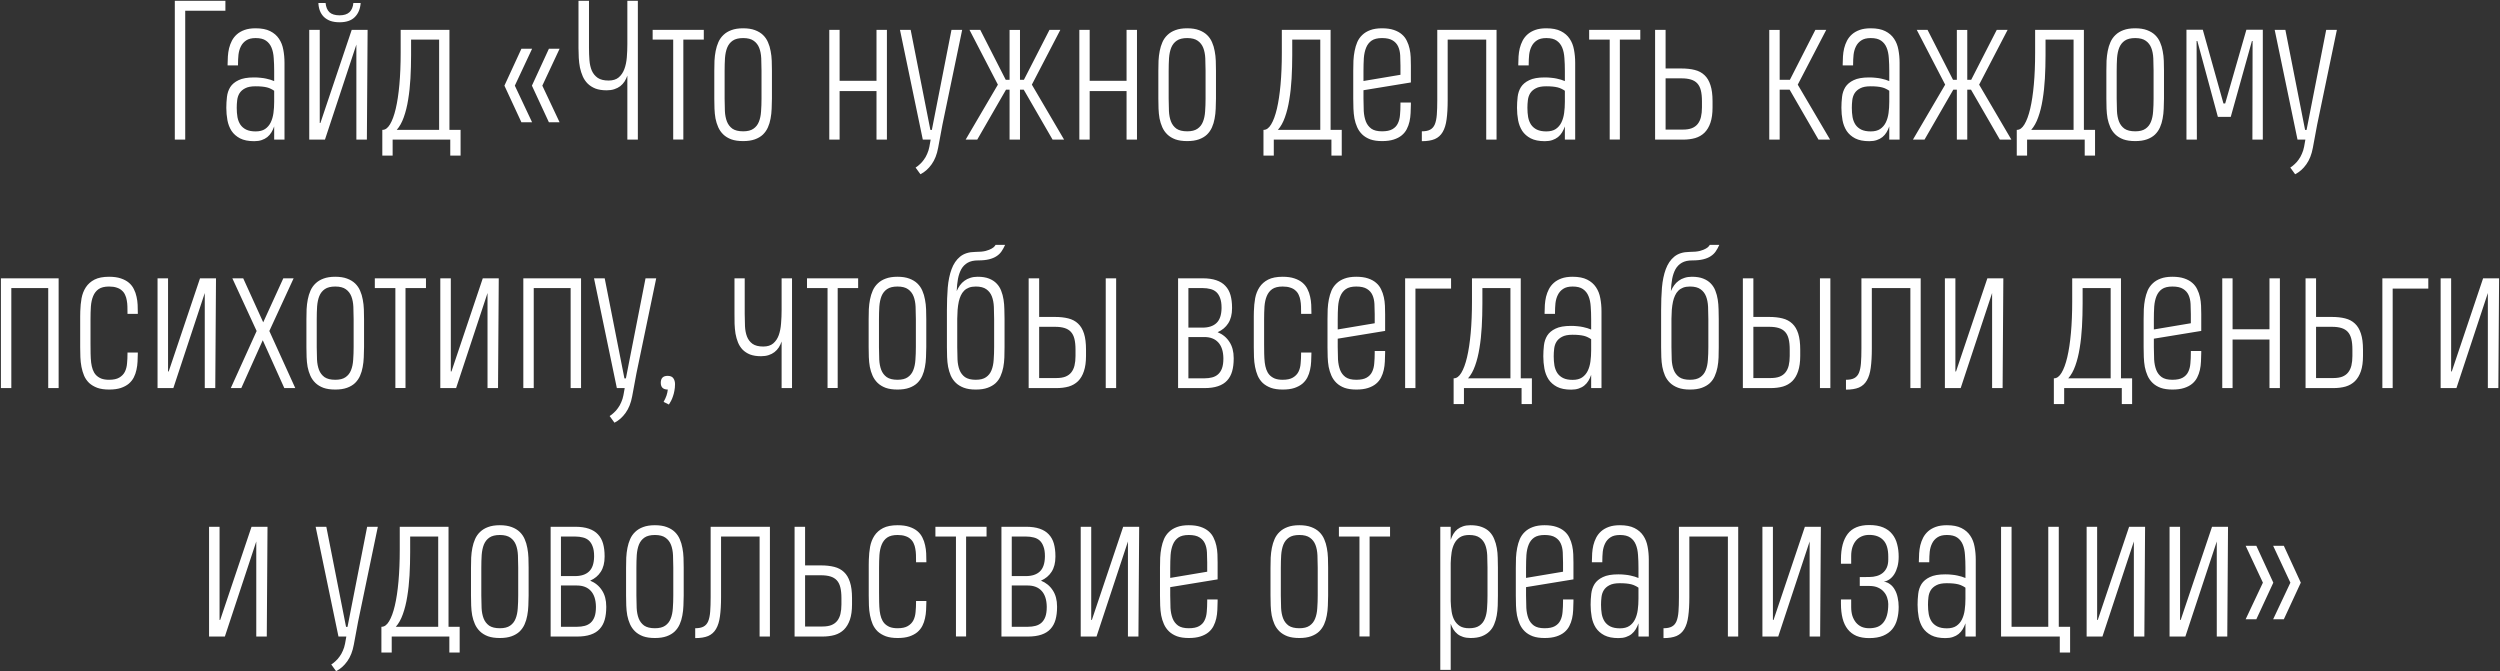 <?xml version="1.0" encoding="UTF-8"?> <svg xmlns="http://www.w3.org/2000/svg" width="2435" height="654" viewBox="0 0 2435 654" fill="none"><rect x="0" y="0" width="2435" height="654" fill="#333333" stroke="none"/><path d="M180.403 10.483V136H170.262V0.787H219.544V10.483H180.403ZM267.047 136V123.101C266.335 125.177 265.446 127.104 264.378 128.884C263.311 130.663 261.976 132.205 260.375 133.509C258.833 134.755 256.995 135.733 254.86 136.445C252.784 137.156 250.353 137.512 247.565 137.512C241.931 137.512 237.335 136.593 233.777 134.755C230.278 132.916 227.521 130.485 225.504 127.46C223.547 124.376 222.213 120.907 221.501 117.052C220.79 113.138 220.434 109.135 220.434 105.043C220.434 101.485 220.641 97.927 221.056 94.368C221.472 90.81 222.539 87.638 224.259 84.85C226.038 82.063 228.736 79.809 232.354 78.09C235.971 76.31 240.983 75.421 247.387 75.421C249.819 75.421 252.013 75.54 253.97 75.777C255.927 75.955 257.677 76.222 259.219 76.577C260.761 76.874 262.154 77.23 263.4 77.645C264.704 78.06 265.92 78.505 267.047 78.979V69.016C267.047 64.568 266.898 60.417 266.602 56.562C266.365 52.648 265.653 49.268 264.467 46.421C263.281 43.515 261.472 41.232 259.041 39.572C256.669 37.911 253.318 37.081 248.989 37.081C245.075 37.081 241.991 37.852 239.737 39.394C237.484 40.876 235.764 42.833 234.578 45.265C233.392 47.637 232.621 50.335 232.265 53.36C231.968 56.384 231.82 59.438 231.82 62.522V63.679H221.679V62.522C221.679 60.091 221.768 57.541 221.946 54.872C222.124 52.203 222.509 49.594 223.102 47.044C223.755 44.434 224.674 41.973 225.86 39.66C227.105 37.288 228.736 35.213 230.753 33.434C232.769 31.654 235.26 30.231 238.225 29.164C241.19 28.096 244.778 27.562 248.989 27.562C254.8 27.562 259.515 28.482 263.133 30.32C266.81 32.158 269.686 34.649 271.761 37.792C273.837 40.876 275.231 44.434 275.942 48.467C276.713 52.5 277.099 56.71 277.099 61.099V136H267.047ZM248.989 127.994C252.784 127.994 255.838 127.223 258.151 125.681C260.523 124.08 262.362 121.945 263.666 119.276C264.971 116.608 265.861 113.553 266.335 110.114C266.81 106.615 267.047 102.968 267.047 99.172V88.409C266.039 87.697 264.971 87.074 263.844 86.54C262.718 85.947 261.442 85.473 260.019 85.117C258.596 84.761 256.965 84.494 255.127 84.317C253.288 84.139 251.183 84.05 248.811 84.05C244.541 84.05 241.19 84.702 238.759 86.007C236.327 87.252 234.489 88.883 233.243 90.899C232.057 92.856 231.316 95.08 231.019 97.571C230.723 100.062 230.575 102.552 230.575 105.043C230.575 108.246 230.812 111.27 231.286 114.117C231.82 116.904 232.769 119.336 234.133 121.411C235.497 123.428 237.365 125.029 239.737 126.215C242.169 127.401 245.252 127.994 248.989 127.994ZM301.206 136V29.075H311.436V119.81H312.059L342.571 29.075H358.049L357.337 136H347.107V43.397L316.506 136H301.206ZM351.288 2.922C350.873 8.674 348.975 13.241 345.595 16.621C342.274 20.001 337.322 21.691 330.739 21.691C327.3 21.691 324.305 21.247 321.755 20.357C319.264 19.408 317.159 18.103 315.439 16.443C313.778 14.782 312.503 12.825 311.614 10.572C310.724 8.259 310.22 5.709 310.102 2.922H317.129C317.485 6.836 318.73 9.831 320.865 11.906C323.059 13.922 326.351 14.931 330.739 14.931C334.95 14.931 338.152 13.922 340.347 11.906C342.541 9.831 343.816 6.836 344.172 2.922H351.288ZM437.754 126.482H448.606V151.567H438.554V136H382.423V151.567H372.371V126.482H372.638C375.306 126.482 377.708 124.703 379.843 121.144C382.037 117.527 383.905 112.456 385.447 105.933C386.989 99.409 388.175 91.552 389.006 82.359C389.836 73.108 390.251 62.819 390.251 51.492V29.075H437.754V126.482ZM400.392 53.716C400.392 61.425 400.184 68.986 399.769 76.399C399.354 83.753 398.613 90.632 397.545 97.037C396.537 103.383 395.114 109.106 393.276 114.206C391.496 119.247 389.213 123.339 386.426 126.482H427.702V38.593H400.392V53.716ZM507.851 119.098L491.305 83.427L507.851 47.489H518.259L501.446 83.427L518.259 119.098H507.851ZM534.627 119.098L518.081 83.427L534.627 47.489H545.035L528.222 83.427L545.035 119.098H534.627ZM573.679 0.787V46.777C573.679 50.869 573.827 54.842 574.123 58.697C574.42 62.493 575.191 65.873 576.436 68.838C577.741 71.744 579.668 74.087 582.218 75.866C584.768 77.585 588.297 78.445 592.804 78.445C596.896 78.445 600.158 77.437 602.589 75.421C605.021 73.345 606.859 70.647 608.105 67.326C609.35 64.005 610.151 60.239 610.506 56.028C610.862 51.758 611.04 47.4 611.04 42.952V0.787H621.27V136H611.04V73.642C610.329 75.717 609.409 77.645 608.283 79.424C607.156 81.144 605.762 82.656 604.102 83.961C602.441 85.206 600.514 86.185 598.319 86.896C596.125 87.608 593.664 87.964 590.936 87.964C586.666 87.964 583.019 87.4 579.995 86.273C577.029 85.087 574.509 83.486 572.433 81.47C570.417 79.454 568.816 77.111 567.63 74.442C566.444 71.714 565.524 68.838 564.872 65.814C564.279 62.73 563.893 59.587 563.716 56.384C563.538 53.123 563.449 49.92 563.449 46.777V0.787H573.679ZM665.57 38.593V135.911H655.696V38.593H635.681V29.075H685.496V38.593H665.57ZM723.837 27.562C728.344 27.562 732.169 28.155 735.312 29.342C738.514 30.528 741.153 32.129 743.229 34.145C745.305 36.161 746.906 38.504 748.033 41.173C749.219 43.841 750.079 46.718 750.612 49.801C751.205 52.826 751.561 55.969 751.68 59.231C751.798 62.493 751.858 65.695 751.858 68.838V96.059C751.858 99.32 751.769 102.612 751.591 105.933C751.472 109.254 751.117 112.456 750.523 115.54C749.99 118.565 749.13 121.411 747.944 124.08C746.758 126.749 745.127 129.091 743.051 131.107C740.976 133.064 738.366 134.606 735.223 135.733C732.08 136.86 728.284 137.423 723.837 137.423C719.27 137.423 715.415 136.86 712.272 135.733C709.129 134.547 706.52 132.946 704.444 130.929C702.369 128.913 700.738 126.571 699.552 123.902C698.366 121.233 697.476 118.387 696.883 115.362C696.349 112.278 696.023 109.106 695.904 105.844C695.786 102.582 695.726 99.38 695.726 96.237V69.016C695.726 65.754 695.786 62.463 695.904 59.142C696.082 55.821 696.468 52.648 697.061 49.624C697.654 46.54 698.543 43.663 699.729 40.995C700.916 38.326 702.546 36.013 704.622 34.056C706.698 32.04 709.277 30.468 712.361 29.342C715.504 28.155 719.3 27.562 723.748 27.562H723.837ZM723.837 37.081C719.507 37.081 716.127 37.911 713.696 39.572C711.264 41.232 709.455 43.515 708.269 46.421C707.143 49.268 706.431 52.648 706.134 56.562C705.897 60.417 705.779 64.568 705.779 69.016V96.148C705.779 100.299 705.867 104.302 706.045 108.157C706.223 111.952 706.876 115.333 708.002 118.298C709.129 121.204 710.908 123.546 713.34 125.325C715.831 127.045 719.33 127.905 723.837 127.905C728.107 127.905 731.428 127.075 733.8 125.414C736.231 123.754 738.01 121.5 739.137 118.654C740.323 115.748 741.035 112.367 741.272 108.513C741.569 104.598 741.717 100.418 741.717 95.97V68.838C741.717 64.687 741.628 60.684 741.45 56.829C741.272 52.974 740.62 49.594 739.493 46.688C738.366 43.782 736.587 41.469 734.156 39.749C731.724 37.97 728.284 37.081 723.837 37.081ZM807.722 136V29.075H817.774V78.712H853.713V29.075H863.854V136H853.713V88.675H817.774V136H807.722ZM937.153 29.075L917.939 121.411L913.758 143.917C912.572 150.441 910.437 155.837 907.353 160.107C904.329 164.377 900.711 167.579 896.501 169.714L891.786 163.221C893.209 162.331 894.603 161.234 895.967 159.929C897.39 158.684 898.695 157.201 899.881 155.481C901.126 153.821 902.194 151.923 903.083 149.788C904.032 147.713 904.744 145.429 905.218 142.939L906.464 136H898.813L876.574 29.075H886.982L906.197 126.571H907.62L926.746 29.075H937.153ZM993.463 29.164V77.734H997.288L1022.2 29.075H1032.78L1005.03 82.448L1036.43 136H1025.22L997.11 87.341H993.463V136H983.322V87.341H979.852L951.831 136H940.534L971.935 82.448L944.27 29.075H954.767L979.586 77.734H983.322V29.164H993.463ZM1051.28 136V29.075H1061.34V78.712H1097.27V29.075H1107.42V136H1097.27V88.675H1061.34V136H1051.28ZM1156.34 27.562C1160.85 27.562 1164.67 28.155 1167.82 29.342C1171.02 30.528 1173.66 32.129 1175.73 34.145C1177.81 36.161 1179.41 38.504 1180.54 41.173C1181.72 43.841 1182.58 46.718 1183.12 49.801C1183.71 52.826 1184.07 55.969 1184.18 59.231C1184.3 62.493 1184.36 65.695 1184.36 68.838V96.059C1184.36 99.32 1184.27 102.612 1184.1 105.933C1183.98 109.254 1183.62 112.456 1183.03 115.54C1182.49 118.565 1181.63 121.411 1180.45 124.08C1179.26 126.749 1177.63 129.091 1175.56 131.107C1173.48 133.064 1170.87 134.606 1167.73 135.733C1164.58 136.86 1160.79 137.423 1156.34 137.423C1151.78 137.423 1147.92 136.86 1144.78 135.733C1141.63 134.547 1139.02 132.946 1136.95 130.929C1134.87 128.913 1133.24 126.571 1132.06 123.902C1130.87 121.233 1129.98 118.387 1129.39 115.362C1128.85 112.278 1128.53 109.106 1128.41 105.844C1128.29 102.582 1128.23 99.38 1128.23 96.237V69.016C1128.23 65.754 1128.29 62.463 1128.41 59.142C1128.59 55.821 1128.97 52.648 1129.57 49.624C1130.16 46.54 1131.05 43.663 1132.23 40.995C1133.42 38.326 1135.05 36.013 1137.13 34.056C1139.2 32.04 1141.78 30.468 1144.87 29.342C1148.01 28.155 1151.8 27.562 1156.25 27.562H1156.34ZM1156.34 37.081C1152.01 37.081 1148.63 37.911 1146.2 39.572C1143.77 41.232 1141.96 43.515 1140.77 46.421C1139.65 49.268 1138.94 52.648 1138.64 56.562C1138.4 60.417 1138.28 64.568 1138.28 69.016V96.148C1138.28 100.299 1138.37 104.302 1138.55 108.157C1138.73 111.952 1139.38 115.333 1140.51 118.298C1141.63 121.204 1143.41 123.546 1145.84 125.325C1148.34 127.045 1151.83 127.905 1156.34 127.905C1160.61 127.905 1163.93 127.075 1166.3 125.414C1168.74 123.754 1170.52 121.5 1171.64 118.654C1172.83 115.748 1173.54 112.367 1173.78 108.513C1174.07 104.598 1174.22 100.418 1174.22 95.97V68.838C1174.22 64.687 1174.13 60.684 1173.95 56.829C1173.78 52.974 1173.12 49.594 1172 46.688C1170.87 43.782 1169.09 41.469 1166.66 39.749C1164.23 37.97 1160.79 37.081 1156.34 37.081ZM1296 126.482H1306.86V151.567H1296.8V136H1240.67V151.567H1230.62V126.482H1230.89C1233.56 126.482 1235.96 124.703 1238.09 121.144C1240.29 117.527 1242.15 112.456 1243.7 105.933C1245.24 99.409 1246.42 91.552 1247.25 82.359C1248.08 73.108 1248.5 62.819 1248.5 51.492V29.075H1296V126.482ZM1258.64 53.716C1258.64 61.425 1258.43 68.986 1258.02 76.399C1257.6 83.753 1256.86 90.632 1255.79 97.037C1254.79 103.383 1253.36 109.106 1251.52 114.206C1249.75 119.247 1247.46 123.339 1244.67 126.482H1285.95V38.593H1258.64V53.716ZM1374.2 99.884V101.663C1374.2 104.45 1374.11 107.267 1373.93 110.114C1373.81 112.96 1373.45 115.718 1372.86 118.387C1372.27 120.996 1371.38 123.457 1370.19 125.77C1369.01 128.083 1367.38 130.099 1365.3 131.819C1363.22 133.539 1360.61 134.903 1357.47 135.911C1354.39 136.919 1350.62 137.423 1346.17 137.423C1341.61 137.423 1337.75 136.86 1334.61 135.733C1331.47 134.547 1328.86 132.946 1326.78 130.929C1324.71 128.913 1323.07 126.571 1321.89 123.902C1320.7 121.233 1319.81 118.387 1319.22 115.362C1318.69 112.278 1318.36 109.106 1318.24 105.844C1318.12 102.582 1318.06 99.38 1318.06 96.237V69.016C1318.06 65.754 1318.12 62.463 1318.24 59.142C1318.42 55.821 1318.8 52.648 1319.4 49.624C1319.99 46.54 1320.85 43.663 1321.98 40.995C1323.16 38.326 1324.79 36.013 1326.87 34.056C1328.95 32.04 1331.53 30.468 1334.61 29.342C1337.75 28.155 1341.55 27.562 1346 27.562H1346.08C1350.59 27.562 1354.42 28.096 1357.56 29.164C1360.76 30.231 1363.4 31.684 1365.48 33.523C1367.55 35.302 1369.15 37.407 1370.28 39.838C1371.47 42.211 1372.36 44.761 1372.95 47.489C1373.54 50.157 1373.9 52.915 1374.02 55.761C1374.14 58.549 1374.2 61.277 1374.2 63.946V80.313L1328.03 87.875V96.148C1328.03 100.299 1328.12 104.302 1328.29 108.157C1328.53 111.952 1329.21 115.333 1330.34 118.298C1331.47 121.204 1333.25 123.546 1335.68 125.325C1338.11 127.045 1341.58 127.905 1346.08 127.905C1350.41 127.905 1353.76 127.223 1356.14 125.859C1358.57 124.495 1360.35 122.627 1361.47 120.255C1362.66 117.883 1363.37 115.095 1363.61 111.893C1363.91 108.69 1364.05 105.251 1364.05 101.574V99.884H1374.2ZM1346.08 37.081C1341.76 37.081 1338.38 37.911 1335.94 39.572C1333.57 41.232 1331.79 43.515 1330.61 46.421C1329.42 49.327 1328.68 52.707 1328.38 56.562C1328.15 60.417 1328.03 64.568 1328.03 69.016V78.89L1364.05 72.841V63.946C1364.05 60.506 1363.97 57.185 1363.79 53.982C1363.61 50.721 1362.96 47.844 1361.83 45.354C1360.7 42.863 1358.92 40.876 1356.49 39.394C1354.06 37.852 1350.59 37.081 1346.08 37.081ZM1447.58 136V38.593H1410.04V97.482C1410.04 104.895 1409.69 111.152 1408.98 116.252C1408.32 121.293 1407.05 125.414 1405.15 128.617C1403.31 131.76 1400.76 134.043 1397.5 135.466C1394.24 136.83 1390.03 137.512 1384.87 137.512V127.905C1388.31 127.905 1391.01 127.371 1392.96 126.304C1394.98 125.236 1396.49 123.516 1397.5 121.144C1398.51 118.713 1399.16 115.57 1399.46 111.715C1399.76 107.86 1399.9 103.116 1399.9 97.482V29.075H1457.64V136H1447.58ZM1524.18 136V123.101C1523.46 125.177 1522.57 127.104 1521.51 128.884C1520.44 130.663 1519.1 132.205 1517.5 133.509C1515.96 134.755 1514.12 135.733 1511.99 136.445C1509.91 137.156 1507.48 137.512 1504.69 137.512C1499.06 137.512 1494.46 136.593 1490.91 134.755C1487.41 132.916 1484.65 130.485 1482.63 127.46C1480.68 124.376 1479.34 120.907 1478.63 117.052C1477.92 113.138 1477.56 109.135 1477.56 105.043C1477.56 101.485 1477.77 97.927 1478.18 94.368C1478.6 90.81 1479.67 87.638 1481.39 84.85C1483.17 82.063 1485.86 79.809 1489.48 78.09C1493.1 76.31 1498.11 75.421 1504.52 75.421C1506.95 75.421 1509.14 75.54 1511.1 75.777C1513.06 75.955 1514.81 76.222 1516.35 76.577C1517.89 76.874 1519.28 77.23 1520.53 77.645C1521.83 78.06 1523.05 78.505 1524.18 78.979V69.016C1524.18 64.568 1524.03 60.417 1523.73 56.562C1523.49 52.648 1522.78 49.268 1521.6 46.421C1520.41 43.515 1518.6 41.232 1516.17 39.572C1513.8 37.911 1510.45 37.081 1506.12 37.081C1502.2 37.081 1499.12 37.852 1496.87 39.394C1494.61 40.876 1492.89 42.833 1491.71 45.265C1490.52 47.637 1489.75 50.335 1489.39 53.36C1489.1 56.384 1488.95 59.438 1488.95 62.522V63.679H1478.81V62.522C1478.81 60.091 1478.9 57.541 1479.07 54.872C1479.25 52.203 1479.64 49.594 1480.23 47.044C1480.88 44.434 1481.8 41.973 1482.99 39.66C1484.23 37.288 1485.86 35.213 1487.88 33.434C1489.9 31.654 1492.39 30.231 1495.35 29.164C1498.32 28.096 1501.91 27.562 1506.12 27.562C1511.93 27.562 1516.64 28.482 1520.26 30.32C1523.94 32.158 1526.81 34.649 1528.89 37.792C1530.97 40.876 1532.36 44.434 1533.07 48.467C1533.84 52.5 1534.23 56.71 1534.23 61.099V136H1524.18ZM1506.12 127.994C1509.91 127.994 1512.97 127.223 1515.28 125.681C1517.65 124.08 1519.49 121.945 1520.79 119.276C1522.1 116.608 1522.99 113.553 1523.46 110.114C1523.94 106.615 1524.18 102.968 1524.18 99.172V88.409C1523.17 87.697 1522.1 87.074 1520.97 86.54C1519.85 85.947 1518.57 85.473 1517.15 85.117C1515.72 84.761 1514.09 84.494 1512.26 84.317C1510.42 84.139 1508.31 84.05 1505.94 84.05C1501.67 84.05 1498.32 84.702 1495.89 86.007C1493.46 87.252 1491.62 88.883 1490.37 90.899C1489.19 92.856 1488.44 95.08 1488.15 97.571C1487.85 100.062 1487.7 102.552 1487.7 105.043C1487.7 108.246 1487.94 111.27 1488.41 114.117C1488.95 116.904 1489.9 119.336 1491.26 121.411C1492.63 123.428 1494.49 125.029 1496.87 126.215C1499.3 127.401 1502.38 127.994 1506.12 127.994ZM1577.73 38.593V135.911H1567.85V38.593H1547.84V29.075H1597.65V38.593H1577.73ZM1668.02 104.687C1668.02 110.559 1667.34 115.51 1665.97 119.543C1664.61 123.516 1662.68 126.749 1660.19 129.239C1657.7 131.671 1654.67 133.42 1651.12 134.488C1647.56 135.496 1643.55 136 1639.11 136H1612.06V29.075H1622.29V66.703H1637.77C1642.64 66.703 1646.93 67.178 1650.67 68.126C1654.47 69.075 1657.64 70.766 1660.19 73.197C1662.74 75.569 1664.67 78.801 1665.97 82.893C1667.34 86.985 1668.02 92.204 1668.02 98.549V104.687ZM1657.7 98.549C1657.7 94.398 1657.34 90.899 1656.63 88.053C1655.92 85.206 1654.76 82.923 1653.16 81.203C1651.56 79.483 1649.48 78.238 1646.93 77.467C1644.44 76.696 1641.39 76.31 1637.77 76.31H1622.29V126.215H1639.2C1642.64 126.215 1645.51 125.77 1647.82 124.88C1650.2 123.932 1652.09 122.568 1653.52 120.788C1655 118.95 1656.07 116.697 1656.72 114.028C1657.37 111.3 1657.7 108.186 1657.7 104.687V98.549ZM1733.4 29.164V77.734H1743.36L1768.18 29.075H1778.77L1751.01 82.448L1782.5 136H1771.21L1743.1 87.341H1733.4V136H1723.26V29.164H1733.4ZM1840.15 136V123.101C1839.44 125.177 1838.55 127.104 1837.48 128.884C1836.41 130.663 1835.08 132.205 1833.48 133.509C1831.93 134.755 1830.1 135.733 1827.96 136.445C1825.88 137.156 1823.45 137.512 1820.67 137.512C1815.03 137.512 1810.44 136.593 1806.88 134.755C1803.38 132.916 1800.62 130.485 1798.6 127.46C1796.65 124.376 1795.31 120.907 1794.6 117.052C1793.89 113.138 1793.53 109.135 1793.53 105.043C1793.53 101.485 1793.74 97.927 1794.16 94.368C1794.57 90.81 1795.64 87.638 1797.36 84.85C1799.14 82.063 1801.84 79.809 1805.45 78.09C1809.07 76.31 1814.08 75.421 1820.49 75.421C1822.92 75.421 1825.11 75.54 1827.07 75.777C1829.03 75.955 1830.78 76.222 1832.32 76.577C1833.86 76.874 1835.25 77.23 1836.5 77.645C1837.8 78.06 1839.02 78.505 1840.15 78.979V69.016C1840.15 64.568 1840 60.417 1839.7 56.562C1839.47 52.648 1838.75 49.268 1837.57 46.421C1836.38 43.515 1834.57 41.232 1832.14 39.572C1829.77 37.911 1826.42 37.081 1822.09 37.081C1818.18 37.081 1815.09 37.852 1812.84 39.394C1810.58 40.876 1808.86 42.833 1807.68 45.265C1806.49 47.637 1805.72 50.335 1805.37 53.36C1805.07 56.384 1804.92 59.438 1804.92 62.522V63.679H1794.78V62.522C1794.78 60.091 1794.87 57.541 1795.05 54.872C1795.22 52.203 1795.61 49.594 1796.2 47.044C1796.86 44.434 1797.77 41.973 1798.96 39.66C1800.21 37.288 1801.84 35.213 1803.85 33.434C1805.87 31.654 1808.36 30.231 1811.33 29.164C1814.29 28.096 1817.88 27.562 1822.09 27.562C1827.9 27.562 1832.62 28.482 1836.23 30.32C1839.91 32.158 1842.79 34.649 1844.86 37.792C1846.94 40.876 1848.33 44.434 1849.04 48.467C1849.81 52.5 1850.2 56.71 1850.2 61.099V136H1840.15ZM1822.09 127.994C1825.88 127.994 1828.94 127.223 1831.25 125.681C1833.62 124.08 1835.46 121.945 1836.77 119.276C1838.07 116.608 1838.96 113.553 1839.44 110.114C1839.91 106.615 1840.15 102.968 1840.15 99.172V88.409C1839.14 87.697 1838.07 87.074 1836.95 86.54C1835.82 85.947 1834.54 85.473 1833.12 85.117C1831.7 84.761 1830.07 84.494 1828.23 84.317C1826.39 84.139 1824.28 84.05 1821.91 84.05C1817.64 84.05 1814.29 84.702 1811.86 86.007C1809.43 87.252 1807.59 88.883 1806.34 90.899C1805.16 92.856 1804.42 95.08 1804.12 97.571C1803.82 100.062 1803.68 102.552 1803.68 105.043C1803.68 108.246 1803.91 111.27 1804.39 114.117C1804.92 116.904 1805.87 119.336 1807.23 121.411C1808.6 123.428 1810.47 125.029 1812.84 126.215C1815.27 127.401 1818.35 127.994 1822.09 127.994ZM1916.12 29.164V77.734H1919.94L1944.85 29.075H1955.43L1927.68 82.448L1959.08 136H1947.87L1919.76 87.341H1916.12V136H1905.97V87.341H1902.51L1874.48 136H1863.19L1894.59 82.448L1866.92 29.075H1877.42L1902.24 77.734H1905.97V29.164H1916.12ZM2029.71 126.482H2040.57V151.567H2030.51V136H1974.38V151.567H1964.33V126.482H1964.6C1967.27 126.482 1969.67 124.703 1971.8 121.144C1974 117.527 1975.86 112.456 1977.41 105.933C1978.95 99.409 1980.13 91.552 1980.96 82.359C1981.8 73.108 1982.21 62.819 1982.21 51.492V29.075H2029.71V126.482ZM1992.35 53.716C1992.35 61.425 1992.14 68.986 1991.73 76.399C1991.31 83.753 1990.57 90.632 1989.5 97.037C1988.5 103.383 1987.07 109.106 1985.23 114.206C1983.46 119.247 1981.17 123.339 1978.39 126.482H2019.66V38.593H1992.35V53.716ZM2079.71 27.562C2084.21 27.562 2088.04 28.155 2091.18 29.342C2094.38 30.528 2097.02 32.129 2099.1 34.145C2101.17 36.161 2102.78 38.504 2103.9 41.173C2105.09 43.841 2105.95 46.718 2106.48 49.801C2107.08 52.826 2107.43 55.969 2107.55 59.231C2107.67 62.493 2107.73 65.695 2107.73 68.838V96.059C2107.73 99.32 2107.64 102.612 2107.46 105.933C2107.34 109.254 2106.99 112.456 2106.39 115.54C2105.86 118.565 2105 121.411 2103.81 124.08C2102.63 126.749 2101 129.091 2098.92 131.107C2096.85 133.064 2094.24 134.606 2091.09 135.733C2087.95 136.86 2084.15 137.423 2079.71 137.423C2075.14 137.423 2071.29 136.86 2068.14 135.733C2065 134.547 2062.39 132.946 2060.31 130.929C2058.24 128.913 2056.61 126.571 2055.42 123.902C2054.24 121.233 2053.35 118.387 2052.75 115.362C2052.22 112.278 2051.89 109.106 2051.77 105.844C2051.66 102.582 2051.6 99.38 2051.6 96.237V69.016C2051.6 65.754 2051.66 62.463 2051.77 59.142C2051.95 55.821 2052.34 52.648 2052.93 49.624C2053.52 46.54 2054.41 43.663 2055.6 40.995C2056.79 38.326 2058.42 36.013 2060.49 34.056C2062.57 32.04 2065.15 30.468 2068.23 29.342C2071.37 28.155 2075.17 27.562 2079.62 27.562H2079.71ZM2079.71 37.081C2075.38 37.081 2072 37.911 2069.57 39.572C2067.13 41.232 2065.33 43.515 2064.14 46.421C2063.01 49.268 2062.3 52.648 2062 56.562C2061.77 60.417 2061.65 64.568 2061.65 69.016V96.148C2061.65 100.299 2061.74 104.302 2061.92 108.157C2062.09 111.952 2062.75 115.333 2063.87 118.298C2065 121.204 2066.78 123.546 2069.21 125.325C2071.7 127.045 2075.2 127.905 2079.71 127.905C2083.98 127.905 2087.3 127.075 2089.67 125.414C2092.1 123.754 2093.88 121.5 2095.01 118.654C2096.19 115.748 2096.9 112.367 2097.14 108.513C2097.44 104.598 2097.59 100.418 2097.59 95.97V68.838C2097.59 64.687 2097.5 60.684 2097.32 56.829C2097.14 52.974 2096.49 49.594 2095.36 46.688C2094.24 43.782 2092.46 41.469 2090.03 39.749C2087.59 37.97 2084.15 37.081 2079.71 37.081ZM2140.2 39.927H2139.48L2139.75 136H2129.61V28.986H2145.53L2165.64 100.773H2167.33L2187.97 28.986H2203.98V136H2193.84L2194.02 39.927H2193.39L2172.75 113.85H2160.21L2140.2 39.927ZM2276.12 29.075L2256.91 121.411L2252.73 143.917C2251.54 150.441 2249.4 155.837 2246.32 160.107C2243.3 164.377 2239.68 167.579 2235.47 169.714L2230.75 163.221C2232.18 162.331 2233.57 161.234 2234.93 159.929C2236.36 158.684 2237.66 157.201 2238.85 155.481C2240.09 153.821 2241.16 151.923 2242.05 149.788C2243 147.713 2243.71 145.429 2244.19 142.939L2245.43 136H2237.78L2215.54 29.075H2225.95L2245.16 126.571H2246.59L2265.71 29.075H2276.12ZM0.89 378V271.075H57.11V378H46.969V280.593H11.031V378H0.89ZM124.183 343.396H134.235V344.375C134.235 346.925 134.146 349.564 133.968 352.292C133.85 354.96 133.494 357.599 132.901 360.209C132.367 362.818 131.507 365.279 130.321 367.592C129.135 369.905 127.504 371.951 125.428 373.73C123.353 375.45 120.743 376.844 117.6 377.911C114.517 378.919 110.751 379.423 106.303 379.423C101.736 379.423 97.882 378.86 94.739 377.733C91.596 376.547 88.956 374.975 86.822 373.018C84.746 371.002 83.115 368.66 81.929 365.991C80.802 363.263 79.942 360.387 79.349 357.362C78.756 354.278 78.4 351.106 78.282 347.844C78.163 344.582 78.104 341.38 78.104 338.237V312.884C78.104 311.224 78.104 309.593 78.104 307.992C78.104 306.39 78.133 304.759 78.193 303.099C78.311 298.71 78.727 294.5 79.438 290.467C80.209 286.434 81.603 282.876 83.619 279.792C85.695 276.649 88.512 274.159 92.07 272.32C95.687 270.482 100.402 269.562 106.214 269.562C110.721 269.562 114.546 270.096 117.689 271.164C120.892 272.231 123.531 273.654 125.606 275.434C127.682 277.213 129.283 279.288 130.41 281.66C131.596 283.973 132.456 286.434 132.99 289.044C133.583 291.594 133.939 294.203 134.057 296.872C134.176 299.541 134.235 302.091 134.235 304.522V305.679H124.183V304.522C124.183 302.506 124.153 300.46 124.094 298.384C124.035 296.309 123.827 294.352 123.471 292.513C123.175 290.615 122.641 288.866 121.87 287.265C121.159 285.604 120.121 284.181 118.757 282.995C117.452 281.749 115.762 280.801 113.686 280.148C111.67 279.437 109.179 279.081 106.214 279.081C101.885 279.081 98.504 279.911 96.073 281.572C93.701 283.232 91.922 285.515 90.736 288.421C89.549 291.268 88.808 294.648 88.512 298.562C88.274 302.417 88.156 306.568 88.156 311.016V335.123C88.156 338.326 88.186 341.439 88.245 344.464C88.304 347.488 88.482 350.394 88.778 353.181C89.075 355.553 89.579 357.777 90.291 359.853C91.002 361.869 92.011 363.619 93.315 365.101C94.679 366.584 96.399 367.77 98.475 368.66C100.55 369.49 103.13 369.905 106.214 369.905C110.484 369.905 113.805 369.193 116.177 367.77C118.608 366.347 120.417 364.479 121.603 362.166C122.789 359.794 123.501 357.066 123.738 353.982C124.035 350.898 124.183 347.666 124.183 344.286V343.396ZM153.45 378V271.075H163.68V361.81H164.302L194.814 271.075H210.382L209.67 378H199.44V285.397L168.839 378H153.45ZM276.921 378L255.927 331.387L235.022 378H224.792L249.967 322.402L226.305 271.075H236.891L256.372 313.952L275.942 271.075H285.994L262.332 322.402L287.596 378H276.921ZM326.558 269.562C331.065 269.562 334.891 270.155 338.034 271.342C341.236 272.528 343.875 274.129 345.951 276.145C348.026 278.162 349.628 280.504 350.754 283.173C351.94 285.841 352.8 288.718 353.334 291.801C353.927 294.826 354.283 297.969 354.402 301.231C354.52 304.493 354.58 307.695 354.58 310.838V338.059C354.58 341.32 354.491 344.612 354.313 347.933C354.194 351.254 353.838 354.456 353.245 357.54C352.711 360.565 351.852 363.411 350.665 366.08C349.479 368.749 347.848 371.091 345.773 373.107C343.697 375.064 341.088 376.606 337.945 377.733C334.802 378.86 331.006 379.423 326.558 379.423C321.992 379.423 318.137 378.86 314.994 377.733C311.851 376.547 309.242 374.946 307.166 372.929C305.09 370.913 303.459 368.571 302.273 365.902C301.087 363.233 300.198 360.387 299.605 357.362C299.071 354.278 298.745 351.106 298.626 347.844C298.507 344.582 298.448 341.38 298.448 338.237V311.016C298.448 307.754 298.507 304.463 298.626 301.142C298.804 297.821 299.189 294.648 299.783 291.624C300.376 288.54 301.265 285.664 302.451 282.995C303.637 280.326 305.268 278.013 307.344 276.056C309.419 274.04 311.999 272.468 315.083 271.342C318.226 270.155 322.022 269.562 326.469 269.562H326.558ZM326.558 279.081C322.229 279.081 318.849 279.911 316.417 281.572C313.986 283.232 312.177 285.515 310.991 288.421C309.864 291.268 309.153 294.648 308.856 298.562C308.619 302.417 308.5 306.568 308.5 311.016V338.148C308.5 342.299 308.589 346.302 308.767 350.157C308.945 353.952 309.597 357.333 310.724 360.298C311.851 363.204 313.63 365.546 316.061 367.325C318.552 369.045 322.051 369.905 326.558 369.905C330.828 369.905 334.149 369.075 336.521 367.414C338.953 365.754 340.732 363.5 341.859 360.654C343.045 357.748 343.757 354.367 343.994 350.513C344.29 346.598 344.439 342.418 344.439 337.97V310.838C344.439 306.687 344.35 302.684 344.172 298.829C343.994 294.974 343.341 291.594 342.215 288.688C341.088 285.782 339.309 283.469 336.877 281.749C334.446 279.97 331.006 279.081 326.558 279.081ZM394.966 280.593V377.911H385.091V280.593H365.076V271.075H414.892V280.593H394.966ZM428.858 378V271.075H439.088V361.81H439.711L470.223 271.075H485.79L485.078 378H474.848V285.397L444.247 378H428.858ZM509.719 378V271.075H565.939V378H555.798V280.593H519.86V378H509.719ZM639.15 271.075L619.936 363.411L615.755 385.917C614.569 392.441 612.434 397.837 609.35 402.107C606.325 406.377 602.708 409.579 598.497 411.714L593.783 405.221C595.206 404.331 596.6 403.234 597.964 401.929C599.387 400.684 600.692 399.201 601.878 397.481C603.123 395.821 604.19 393.923 605.08 391.788C606.029 389.713 606.741 387.429 607.215 384.939L608.46 378H600.81L578.571 271.075H588.979L608.193 368.571H609.617L628.742 271.075H639.15ZM643.598 372.841C643.598 368.333 645.822 366.08 650.27 366.08C652.938 366.08 654.807 366.88 655.874 368.482C656.941 370.024 657.475 371.921 657.475 374.175C657.475 376.547 657.268 378.712 656.853 380.669C656.497 382.685 656.022 384.494 655.429 386.095C654.895 387.756 654.273 389.238 653.561 390.543C652.849 391.848 652.167 393.004 651.515 394.012L646.356 391.432C647.66 389.06 648.609 386.985 649.202 385.205C649.795 383.426 650.21 381.499 650.448 379.423C645.881 379.423 643.598 377.229 643.598 372.841ZM725.349 271.075V305.768C725.349 309.86 725.438 313.833 725.616 317.688C725.794 321.483 726.446 324.864 727.573 327.829C728.699 330.735 730.479 333.077 732.91 334.856C735.401 336.635 738.9 337.525 743.407 337.525C747.499 337.525 750.731 336.517 753.103 334.5C755.535 332.425 757.343 329.726 758.529 326.405C759.715 323.025 760.457 319.23 760.753 315.019C761.109 310.749 761.287 306.39 761.287 301.942V271.075H771.428V378H761.287V332.632C760.575 334.708 759.656 336.635 758.529 338.415C757.403 340.134 756.009 341.647 754.348 342.951C752.747 344.197 750.85 345.175 748.655 345.887C746.461 346.598 744 346.954 741.272 346.954C737.061 346.954 733.473 346.391 730.508 345.264C727.602 344.078 725.171 342.477 723.214 340.461C721.316 338.444 719.833 336.102 718.766 333.433C717.699 330.764 716.898 327.918 716.364 324.893C715.89 321.809 715.593 318.637 715.475 315.375C715.415 312.113 715.386 308.911 715.386 305.768V271.075H725.349ZM815.906 280.593V377.911H806.032V280.593H786.017V271.075H835.832V280.593H815.906ZM874.172 269.562C878.68 269.562 882.505 270.155 885.648 271.342C888.85 272.528 891.489 274.129 893.565 276.145C895.641 278.162 897.242 280.504 898.369 283.173C899.555 285.841 900.414 288.718 900.948 291.801C901.541 294.826 901.897 297.969 902.016 301.231C902.134 304.493 902.194 307.695 902.194 310.838V338.059C902.194 341.32 902.105 344.612 901.927 347.933C901.808 351.254 901.452 354.456 900.859 357.54C900.326 360.565 899.466 363.411 898.28 366.08C897.093 368.749 895.463 371.091 893.387 373.107C891.311 375.064 888.702 376.606 885.559 377.733C882.416 378.86 878.62 379.423 874.172 379.423C869.606 379.423 865.751 378.86 862.608 377.733C859.465 376.547 856.856 374.946 854.78 372.929C852.704 370.913 851.073 368.571 849.887 365.902C848.701 363.233 847.812 360.387 847.219 357.362C846.685 354.278 846.359 351.106 846.24 347.844C846.122 344.582 846.062 341.38 846.062 338.237V311.016C846.062 307.754 846.122 304.463 846.24 301.142C846.418 297.821 846.804 294.648 847.397 291.624C847.99 288.54 848.879 285.664 850.065 282.995C851.251 280.326 852.882 278.013 854.958 276.056C857.034 274.04 859.613 272.468 862.697 271.342C865.84 270.155 869.636 269.562 874.083 269.562H874.172ZM874.172 279.081C869.843 279.081 866.463 279.911 864.031 281.572C861.6 283.232 859.791 285.515 858.605 288.421C857.478 291.268 856.767 294.648 856.47 298.562C856.233 302.417 856.114 306.568 856.114 311.016V338.148C856.114 342.299 856.203 346.302 856.381 350.157C856.559 353.952 857.211 357.333 858.338 360.298C859.465 363.204 861.244 365.546 863.676 367.325C866.166 369.045 869.665 369.905 874.172 369.905C878.442 369.905 881.763 369.075 884.136 367.414C886.567 365.754 888.346 363.5 889.473 360.654C890.659 357.748 891.371 354.367 891.608 350.513C891.904 346.598 892.053 342.418 892.053 337.97V310.838C892.053 306.687 891.964 302.684 891.786 298.829C891.608 294.974 890.955 291.594 889.829 288.688C888.702 285.782 886.923 283.469 884.491 281.749C882.06 279.97 878.62 279.081 874.172 279.081ZM978.963 238.517C977.955 240.83 976.798 242.935 975.493 244.833C974.248 246.671 972.617 248.243 970.601 249.547C968.644 250.852 966.212 251.86 963.306 252.572C960.46 253.283 956.902 253.639 952.632 253.639C948.54 253.639 945.189 254.381 942.58 255.863C939.97 257.346 937.895 259.421 936.353 262.09C934.87 264.759 933.773 267.932 933.061 271.608C932.409 275.226 931.994 279.199 931.816 283.529C932.706 281.453 933.773 279.555 935.018 277.835C936.264 276.116 937.717 274.663 939.377 273.477C941.038 272.231 942.936 271.282 945.07 270.63C947.205 269.918 949.578 269.562 952.187 269.562H952.276C956.664 269.562 960.341 270.155 963.306 271.342C966.331 272.528 968.792 274.129 970.69 276.145C972.647 278.162 974.129 280.504 975.138 283.173C976.205 285.841 976.976 288.718 977.451 291.801C977.925 294.826 978.192 297.969 978.251 301.231C978.37 304.493 978.429 307.695 978.429 310.838V338.059C978.429 341.439 978.37 344.819 978.251 348.2C978.133 351.521 977.777 354.723 977.184 357.807C976.591 360.831 975.701 363.678 974.515 366.347C973.388 368.956 971.787 371.239 969.711 373.196C967.636 375.094 965.026 376.606 961.883 377.733C958.799 378.86 955.004 379.423 950.497 379.423H950.23C945.723 379.423 941.898 378.83 938.755 377.644C935.611 376.458 933.002 374.857 930.926 372.841C928.851 370.824 927.22 368.482 926.034 365.813C924.907 363.144 924.047 360.298 923.454 357.273C922.92 354.249 922.594 351.106 922.476 347.844C922.357 344.582 922.298 341.38 922.298 338.237V301.942C922.298 294.233 922.565 286.968 923.098 280.148C923.691 273.328 924.937 267.339 926.834 262.179C928.732 257.02 931.49 252.957 935.107 249.992C938.784 246.968 943.706 245.426 949.874 245.366C954.144 245.366 957.554 245.04 960.104 244.388C962.654 243.676 964.611 242.905 965.975 242.075C967.398 241.245 968.347 240.474 968.822 239.762C969.296 239.05 969.593 238.635 969.711 238.517H978.963ZM950.408 369.905C954.678 369.905 957.999 369.075 960.371 367.414C962.802 365.754 964.582 363.5 965.708 360.654C966.894 357.748 967.606 354.367 967.843 350.513C968.14 346.598 968.288 342.418 968.288 337.97V310.838C968.288 306.687 968.199 302.684 968.021 298.829C967.843 294.974 967.191 291.594 966.064 288.688C964.937 285.782 963.158 283.469 960.727 281.749C958.295 279.97 954.856 279.081 950.408 279.081C947.858 279.081 945.634 279.437 943.736 280.148C941.898 280.86 940.326 281.868 939.021 283.173C937.717 284.477 936.649 286.049 935.819 287.887C934.989 289.667 934.336 291.624 933.862 293.759C933.328 296.249 932.943 298.918 932.706 301.765C932.528 304.611 932.409 307.517 932.35 310.482V338.148C932.35 342.299 932.439 346.302 932.617 350.157C932.795 353.952 933.447 357.333 934.574 360.298C935.7 363.204 937.48 365.546 939.911 367.325C942.402 369.045 945.901 369.905 950.408 369.905ZM1076.99 378V271.075H1087.13V378H1076.99ZM1057.78 346.687C1057.78 352.559 1057.1 357.51 1055.73 361.543C1054.43 365.516 1052.53 368.749 1050.04 371.239C1047.55 373.671 1044.52 375.42 1040.97 376.488C1037.41 377.496 1033.4 378 1028.96 378H1001.91V271.075H1012.14V308.703H1027.62C1032.48 308.703 1036.78 309.178 1040.52 310.126C1044.32 311.075 1047.49 312.765 1050.04 315.197C1052.59 317.569 1054.52 320.801 1055.82 324.893C1057.13 328.985 1057.78 334.204 1057.78 340.549V346.687ZM1047.55 340.549C1047.55 336.398 1047.19 332.899 1046.48 330.053C1045.77 327.206 1044.61 324.923 1043.01 323.203C1041.41 321.483 1039.33 320.238 1036.78 319.467C1034.29 318.696 1031.24 318.31 1027.62 318.31H1012.14V368.215H1029.04C1032.48 368.215 1035.36 367.77 1037.67 366.88C1040.05 365.932 1041.94 364.568 1043.37 362.788C1044.85 360.95 1045.92 358.697 1046.57 356.028C1047.22 353.3 1047.55 350.186 1047.55 346.687V340.549ZM1171.37 271.075C1176.59 271.075 1181.01 271.697 1184.63 272.943C1188.31 274.188 1191.27 276.027 1193.52 278.458C1195.84 280.89 1197.5 283.884 1198.51 287.443C1199.51 291.001 1200.02 295.063 1200.02 299.63V300.252C1200.02 306.183 1198.77 311.075 1196.28 314.93C1193.85 318.726 1190.41 321.602 1185.96 323.559C1190.89 325.575 1194.71 328.718 1197.44 332.988C1200.23 337.199 1201.62 342.447 1201.62 348.733V349.356C1201.62 353.982 1201.12 358.074 1200.11 361.632C1199.1 365.19 1197.47 368.185 1195.22 370.617C1193.02 373.048 1190.09 374.887 1186.41 376.132C1182.79 377.377 1178.37 378 1173.15 378H1147.45V271.075H1171.37ZM1191.57 348.733C1191.45 342.091 1189.79 337.021 1186.59 333.522C1183.38 330.023 1178.85 328.274 1172.98 328.274H1157.5V368.482H1173.24C1175.91 368.482 1178.37 368.185 1180.63 367.592C1182.88 366.999 1184.81 365.991 1186.41 364.568C1188.07 363.085 1189.34 361.128 1190.23 358.697C1191.12 356.206 1191.57 353.092 1191.57 349.356V348.733ZM1189.79 299.541C1189.79 295.805 1189.31 292.721 1188.37 290.289C1187.48 287.798 1186.23 285.841 1184.63 284.418C1183.03 282.995 1181.1 282.016 1178.85 281.483C1176.59 280.89 1174.13 280.593 1171.46 280.593H1157.5V319.111H1171.2C1177.13 319.111 1181.66 317.628 1184.81 314.663C1188.01 311.698 1189.67 306.894 1189.79 300.252V299.541ZM1267.27 343.396H1277.32V344.375C1277.32 346.925 1277.23 349.564 1277.05 352.292C1276.94 354.96 1276.58 357.599 1275.99 360.209C1275.45 362.818 1274.59 365.279 1273.41 367.592C1272.22 369.905 1270.59 371.951 1268.52 373.73C1266.44 375.45 1263.83 376.844 1260.69 377.911C1257.6 378.919 1253.84 379.423 1249.39 379.423C1244.82 379.423 1240.97 378.86 1237.83 377.733C1234.68 376.547 1232.04 374.975 1229.91 373.018C1227.83 371.002 1226.2 368.66 1225.02 365.991C1223.89 363.263 1223.03 360.387 1222.44 357.362C1221.84 354.278 1221.49 351.106 1221.37 347.844C1221.25 344.582 1221.19 341.38 1221.19 338.237V312.884C1221.19 311.224 1221.19 309.593 1221.19 307.992C1221.19 306.39 1221.22 304.759 1221.28 303.099C1221.4 298.71 1221.81 294.5 1222.52 290.467C1223.3 286.434 1224.69 282.876 1226.71 279.792C1228.78 276.649 1231.6 274.159 1235.16 272.32C1238.77 270.482 1243.49 269.562 1249.3 269.562C1253.81 269.562 1257.63 270.096 1260.78 271.164C1263.98 272.231 1266.62 273.654 1268.69 275.434C1270.77 277.213 1272.37 279.288 1273.5 281.66C1274.68 283.973 1275.54 286.434 1276.08 289.044C1276.67 291.594 1277.03 294.203 1277.14 296.872C1277.26 299.541 1277.32 302.091 1277.32 304.522V305.679H1267.27V304.522C1267.27 302.506 1267.24 300.46 1267.18 298.384C1267.12 296.309 1266.91 294.352 1266.56 292.513C1266.26 290.615 1265.73 288.866 1264.96 287.265C1264.25 285.604 1263.21 284.181 1261.84 282.995C1260.54 281.749 1258.85 280.801 1256.77 280.148C1254.76 279.437 1252.27 279.081 1249.3 279.081C1244.97 279.081 1241.59 279.911 1239.16 281.572C1236.79 283.232 1235.01 285.515 1233.82 288.421C1232.64 291.268 1231.89 294.648 1231.6 298.562C1231.36 302.417 1231.24 306.568 1231.24 311.016V335.123C1231.24 338.326 1231.27 341.439 1231.33 344.464C1231.39 347.488 1231.57 350.394 1231.87 353.181C1232.16 355.553 1232.67 357.777 1233.38 359.853C1234.09 361.869 1235.1 363.619 1236.4 365.101C1237.77 366.584 1239.49 367.77 1241.56 368.66C1243.64 369.49 1246.22 369.905 1249.3 369.905C1253.57 369.905 1256.89 369.193 1259.26 367.77C1261.7 366.347 1263.5 364.479 1264.69 362.166C1265.88 359.794 1266.59 357.066 1266.82 353.982C1267.12 350.898 1267.27 347.666 1267.27 344.286V343.396ZM1349.11 341.884V343.663C1349.11 346.45 1349.02 349.267 1348.84 352.114C1348.72 354.96 1348.37 357.718 1347.77 360.387C1347.18 362.996 1346.29 365.457 1345.11 367.77C1343.92 370.083 1342.29 372.099 1340.21 373.819C1338.14 375.539 1335.53 376.903 1332.39 377.911C1329.3 378.919 1325.54 379.423 1321.09 379.423C1316.52 379.423 1312.67 378.86 1309.52 377.733C1306.38 376.547 1303.77 374.946 1301.7 372.929C1299.62 370.913 1297.99 368.571 1296.8 365.902C1295.62 363.233 1294.73 360.387 1294.13 357.362C1293.6 354.278 1293.27 351.106 1293.16 347.844C1293.04 344.582 1292.98 341.38 1292.98 338.237V311.016C1292.98 307.754 1293.04 304.463 1293.16 301.142C1293.33 297.821 1293.72 294.648 1294.31 291.624C1294.91 288.54 1295.77 285.664 1296.89 282.995C1298.08 280.326 1299.71 278.013 1301.78 276.056C1303.86 274.04 1306.44 272.468 1309.52 271.342C1312.67 270.155 1316.46 269.562 1320.91 269.562H1321C1325.51 269.562 1329.33 270.096 1332.47 271.164C1335.68 272.231 1338.32 273.684 1340.39 275.523C1342.47 277.302 1344.07 279.407 1345.2 281.838C1346.38 284.211 1347.27 286.761 1347.86 289.489C1348.46 292.157 1348.81 294.915 1348.93 297.762C1349.05 300.549 1349.11 303.277 1349.11 305.946V322.313L1302.94 329.875V338.148C1302.94 342.299 1303.03 346.302 1303.21 350.157C1303.45 353.952 1304.13 357.333 1305.25 360.298C1306.38 363.204 1308.16 365.546 1310.59 367.325C1313.02 369.045 1316.49 369.905 1321 369.905C1325.33 369.905 1328.68 369.223 1331.05 367.859C1333.48 366.495 1335.26 364.627 1336.39 362.255C1337.57 359.883 1338.29 357.095 1338.52 353.893C1338.82 350.69 1338.97 347.251 1338.97 343.574V341.884H1349.11ZM1321 279.081C1316.67 279.081 1313.29 279.911 1310.86 281.572C1308.49 283.232 1306.71 285.515 1305.52 288.421C1304.33 291.327 1303.59 294.707 1303.3 298.562C1303.06 302.417 1302.94 306.568 1302.94 311.016V320.89L1338.97 314.841V305.946C1338.97 302.506 1338.88 299.185 1338.7 295.982C1338.52 292.721 1337.87 289.844 1336.74 287.354C1335.62 284.863 1333.84 282.876 1331.41 281.394C1328.98 279.852 1325.51 279.081 1321 279.081ZM1368.59 378V271.075H1413.34V281.127H1378.64V378H1368.59ZM1481.21 368.482H1492.06V393.567H1482.01V378H1425.88V393.567H1415.83V368.482H1416.09C1418.76 368.482 1421.16 366.703 1423.3 363.144C1425.49 359.527 1427.36 354.456 1428.9 347.933C1430.44 341.409 1431.63 333.552 1432.46 324.359C1433.29 315.108 1433.71 304.819 1433.71 293.492V271.075H1481.21V368.482ZM1443.85 295.716C1443.85 303.425 1443.64 310.986 1443.22 318.399C1442.81 325.753 1442.07 332.632 1441 339.037C1439.99 345.383 1438.57 351.106 1436.73 356.206C1434.95 361.247 1432.67 365.339 1429.88 368.482H1471.16V280.593H1443.85V295.716ZM1549.79 378V365.101C1549.08 367.177 1548.19 369.104 1547.13 370.884C1546.06 372.663 1544.72 374.205 1543.12 375.509C1541.58 376.755 1539.74 377.733 1537.61 378.445C1535.53 379.156 1533.1 379.512 1530.31 379.512C1524.68 379.512 1520.08 378.593 1516.52 376.755C1513.03 374.916 1510.27 372.485 1508.25 369.46C1506.29 366.376 1504.96 362.907 1504.25 359.052C1503.54 355.138 1503.18 351.135 1503.18 347.043C1503.18 343.485 1503.39 339.927 1503.8 336.369C1504.22 332.81 1505.29 329.638 1507.01 326.85C1508.79 324.063 1511.48 321.809 1515.1 320.09C1518.72 318.31 1523.73 317.421 1530.14 317.421C1532.57 317.421 1534.76 317.539 1536.72 317.777C1538.67 317.955 1540.42 318.221 1541.97 318.577C1543.51 318.874 1544.9 319.23 1546.15 319.645C1547.45 320.06 1548.67 320.505 1549.79 320.979V311.016C1549.79 306.568 1549.65 302.417 1549.35 298.562C1549.11 294.648 1548.4 291.268 1547.21 288.421C1546.03 285.515 1544.22 283.232 1541.79 281.572C1539.42 279.911 1536.07 279.081 1531.74 279.081C1527.82 279.081 1524.74 279.852 1522.48 281.394C1520.23 282.876 1518.51 284.833 1517.33 287.265C1516.14 289.637 1515.37 292.335 1515.01 295.36C1514.72 298.384 1514.57 301.438 1514.57 304.522V305.679H1504.43V304.522C1504.43 302.091 1504.52 299.541 1504.69 296.872C1504.87 294.203 1505.26 291.594 1505.85 289.044C1506.5 286.434 1507.42 283.973 1508.61 281.66C1509.85 279.288 1511.48 277.213 1513.5 275.434C1515.52 273.654 1518.01 272.231 1520.97 271.164C1523.94 270.096 1527.53 269.562 1531.74 269.562C1537.55 269.562 1542.26 270.482 1545.88 272.32C1549.56 274.159 1552.43 276.649 1554.51 279.792C1556.58 282.876 1557.98 286.434 1558.69 290.467C1559.46 294.5 1559.85 298.71 1559.85 303.099V378H1549.79ZM1531.74 369.994C1535.53 369.994 1538.59 369.223 1540.9 367.681C1543.27 366.08 1545.11 363.945 1546.41 361.276C1547.72 358.608 1548.61 355.553 1549.08 352.114C1549.56 348.615 1549.79 344.968 1549.79 341.172V330.408C1548.79 329.697 1547.72 329.074 1546.59 328.54C1545.47 327.947 1544.19 327.473 1542.77 327.117C1541.34 326.761 1539.71 326.494 1537.87 326.316C1536.04 326.139 1533.93 326.05 1531.56 326.05C1527.29 326.05 1523.94 326.702 1521.51 328.007C1519.07 329.252 1517.24 330.883 1515.99 332.899C1514.8 334.856 1514.06 337.08 1513.77 339.571C1513.47 342.062 1513.32 344.552 1513.32 347.043C1513.32 350.246 1513.56 353.27 1514.03 356.117C1514.57 358.904 1515.52 361.336 1516.88 363.411C1518.24 365.428 1520.11 367.029 1522.48 368.215C1524.92 369.401 1528 369.994 1531.74 369.994ZM1674.6 238.517C1673.59 240.83 1672.44 242.935 1671.13 244.833C1669.89 246.671 1668.25 248.243 1666.24 249.547C1664.28 250.852 1661.85 251.86 1658.94 252.572C1656.1 253.283 1652.54 253.639 1648.27 253.639C1644.18 253.639 1640.83 254.381 1638.22 255.863C1635.61 257.346 1633.53 259.421 1631.99 262.09C1630.51 264.759 1629.41 267.932 1628.7 271.608C1628.05 275.226 1627.63 279.199 1627.45 283.529C1628.34 281.453 1629.41 279.555 1630.66 277.835C1631.9 276.116 1633.35 274.663 1635.01 273.477C1636.67 272.231 1638.57 271.282 1640.71 270.63C1642.84 269.918 1645.21 269.562 1647.82 269.562H1647.91C1652.3 269.562 1655.98 270.155 1658.94 271.342C1661.97 272.528 1664.43 274.129 1666.33 276.145C1668.28 278.162 1669.77 280.504 1670.77 283.173C1671.84 285.841 1672.61 288.718 1673.09 291.801C1673.56 294.826 1673.83 297.969 1673.89 301.231C1674.01 304.493 1674.07 307.695 1674.07 310.838V338.059C1674.07 341.439 1674.01 344.819 1673.89 348.2C1673.77 351.521 1673.41 354.723 1672.82 357.807C1672.23 360.831 1671.34 363.678 1670.15 366.347C1669.03 368.956 1667.42 371.239 1665.35 373.196C1663.27 375.094 1660.66 376.606 1657.52 377.733C1654.44 378.86 1650.64 379.423 1646.13 379.423H1645.87C1641.36 379.423 1637.53 378.83 1634.39 377.644C1631.25 376.458 1628.64 374.857 1626.56 372.841C1624.49 370.824 1622.86 368.482 1621.67 365.813C1620.54 363.144 1619.68 360.298 1619.09 357.273C1618.56 354.249 1618.23 351.106 1618.11 347.844C1617.99 344.582 1617.93 341.38 1617.93 338.237V301.942C1617.93 294.233 1618.2 286.968 1618.74 280.148C1619.33 273.328 1620.57 267.339 1622.47 262.179C1624.37 257.02 1627.13 252.957 1630.74 249.992C1634.42 246.968 1639.34 245.426 1645.51 245.366C1649.78 245.366 1653.19 245.04 1655.74 244.388C1658.29 243.676 1660.25 242.905 1661.61 242.075C1663.04 241.245 1663.98 240.474 1664.46 239.762C1664.93 239.05 1665.23 238.635 1665.35 238.517H1674.6ZM1646.04 369.905C1650.31 369.905 1653.64 369.075 1656.01 367.414C1658.44 365.754 1660.22 363.5 1661.35 360.654C1662.53 357.748 1663.24 354.367 1663.48 350.513C1663.78 346.598 1663.93 342.418 1663.93 337.97V310.838C1663.93 306.687 1663.84 302.684 1663.66 298.829C1663.48 294.974 1662.83 291.594 1661.7 288.688C1660.57 285.782 1658.8 283.469 1656.36 281.749C1653.93 279.97 1650.49 279.081 1646.04 279.081C1643.49 279.081 1641.27 279.437 1639.37 280.148C1637.53 280.86 1635.96 281.868 1634.66 283.173C1633.35 284.477 1632.29 286.049 1631.46 287.887C1630.63 289.667 1629.97 291.624 1629.5 293.759C1628.97 296.249 1628.58 298.918 1628.34 301.765C1628.16 304.611 1628.05 307.517 1627.99 310.482V338.148C1627.99 342.299 1628.08 346.302 1628.25 350.157C1628.43 353.952 1629.08 357.333 1630.21 360.298C1631.34 363.204 1633.12 365.546 1635.55 367.325C1638.04 369.045 1641.54 369.905 1646.04 369.905ZM1772.63 378V271.075H1782.77V378H1772.63ZM1753.42 346.687C1753.42 352.559 1752.73 357.51 1751.37 361.543C1750.06 365.516 1748.17 368.749 1745.68 371.239C1743.19 373.671 1740.16 375.42 1736.6 376.488C1733.04 377.496 1729.04 378 1724.59 378H1697.55V271.075H1707.78V308.703H1723.26C1728.12 308.703 1732.42 309.178 1736.16 310.126C1739.95 311.075 1743.13 312.765 1745.68 315.197C1748.23 317.569 1750.15 320.801 1751.46 324.893C1752.76 328.985 1753.42 334.204 1753.42 340.549V346.687ZM1743.19 340.549C1743.19 336.398 1742.83 332.899 1742.12 330.053C1741.41 327.206 1740.25 324.923 1738.65 323.203C1737.05 321.483 1734.97 320.238 1732.42 319.467C1729.93 318.696 1726.88 318.31 1723.26 318.31H1707.78V368.215H1724.68C1728.12 368.215 1731 367.77 1733.31 366.88C1735.68 365.932 1737.58 364.568 1739 362.788C1740.49 360.95 1741.55 358.697 1742.21 356.028C1742.86 353.3 1743.19 350.186 1743.19 346.687V340.549ZM1860.7 378V280.593H1823.16V339.482C1823.16 346.895 1822.8 353.152 1822.09 358.252C1821.44 363.293 1820.16 367.414 1818.26 370.617C1816.43 373.76 1813.88 376.043 1810.61 377.466C1807.35 378.83 1803.14 379.512 1797.98 379.512V369.905C1801.42 369.905 1804.12 369.371 1806.08 368.304C1808.09 367.236 1809.61 365.516 1810.61 363.144C1811.62 360.713 1812.27 357.57 1812.57 353.715C1812.87 349.86 1813.02 345.116 1813.02 339.482V271.075H1870.75V378H1860.7ZM1894.32 378V271.075H1904.55V361.81H1905.17L1935.69 271.075H1951.25L1950.54 378H1940.31V285.397L1909.71 378H1894.32ZM2065.83 368.482H2076.68V393.567H2066.63V378H2010.5V393.567H2000.45V368.482H2000.71C2003.38 368.482 2005.78 366.703 2007.92 363.144C2010.11 359.527 2011.98 354.456 2013.52 347.933C2015.06 341.409 2016.25 333.552 2017.08 324.359C2017.91 315.108 2018.33 304.819 2018.33 293.492V271.075H2065.83V368.482ZM2028.47 295.716C2028.47 303.425 2028.26 310.986 2027.84 318.399C2027.43 325.753 2026.69 332.632 2025.62 339.037C2024.61 345.383 2023.19 351.106 2021.35 356.206C2019.57 361.247 2017.29 365.339 2014.5 368.482H2055.78V280.593H2028.47V295.716ZM2144.02 341.884V343.663C2144.02 346.45 2143.93 349.267 2143.75 352.114C2143.64 354.96 2143.28 357.718 2142.69 360.387C2142.09 362.996 2141.2 365.457 2140.02 367.77C2138.83 370.083 2137.2 372.099 2135.13 373.819C2133.05 375.539 2130.44 376.903 2127.3 377.911C2124.21 378.919 2120.45 379.423 2116 379.423C2111.43 379.423 2107.58 378.86 2104.44 377.733C2101.29 376.547 2098.68 374.946 2096.61 372.929C2094.53 370.913 2092.9 368.571 2091.72 365.902C2090.53 363.233 2089.64 360.387 2089.05 357.362C2088.51 354.278 2088.19 351.106 2088.07 347.844C2087.95 344.582 2087.89 341.38 2087.89 338.237V311.016C2087.89 307.754 2087.95 304.463 2088.07 301.142C2088.25 297.821 2088.63 294.648 2089.22 291.624C2089.82 288.54 2090.68 285.664 2091.8 282.995C2092.99 280.326 2094.62 278.013 2096.7 276.056C2098.77 274.04 2101.35 272.468 2104.44 271.342C2107.58 270.155 2111.37 269.562 2115.82 269.562H2115.91C2120.42 269.562 2124.24 270.096 2127.39 271.164C2130.59 272.231 2133.23 273.684 2135.3 275.523C2137.38 277.302 2138.98 279.407 2140.11 281.838C2141.29 284.211 2142.18 286.761 2142.78 289.489C2143.37 292.157 2143.72 294.915 2143.84 297.762C2143.96 300.549 2144.02 303.277 2144.02 305.946V322.313L2097.85 329.875V338.148C2097.85 342.299 2097.94 346.302 2098.12 350.157C2098.36 353.952 2099.04 357.333 2100.17 360.298C2101.29 363.204 2103.07 365.546 2105.5 367.325C2107.93 369.045 2111.4 369.905 2115.91 369.905C2120.24 369.905 2123.59 369.223 2125.96 367.859C2128.39 366.495 2130.17 364.627 2131.3 362.255C2132.49 359.883 2133.2 357.095 2133.44 353.893C2133.73 350.69 2133.88 347.251 2133.88 343.574V341.884H2144.02ZM2115.91 279.081C2111.58 279.081 2108.2 279.911 2105.77 281.572C2103.4 283.232 2101.62 285.515 2100.43 288.421C2099.25 291.327 2098.51 294.707 2098.21 298.562C2097.97 302.417 2097.85 306.568 2097.85 311.016V320.89L2133.88 314.841V305.946C2133.88 302.506 2133.79 299.185 2133.61 295.982C2133.44 292.721 2132.78 289.844 2131.66 287.354C2130.53 284.863 2128.75 282.876 2126.32 281.394C2123.89 279.852 2120.42 279.081 2115.91 279.081ZM2164.48 378V271.075H2174.53V320.712H2210.47V271.075H2220.61V378H2210.47V330.675H2174.53V378H2164.48ZM2301.56 346.687C2301.56 352.559 2300.88 357.51 2299.52 361.543C2298.15 365.516 2296.23 368.749 2293.73 371.239C2291.24 373.671 2288.22 375.42 2284.66 376.488C2281.1 377.496 2277.1 378 2272.65 378H2245.61V271.075H2255.84V308.703H2271.32C2276.18 308.703 2280.48 309.178 2284.22 310.126C2288.01 311.075 2291.18 312.765 2293.73 315.197C2296.28 317.569 2298.21 320.801 2299.52 324.893C2300.88 328.985 2301.56 334.204 2301.56 340.549V346.687ZM2291.24 340.549C2291.24 336.398 2290.89 332.899 2290.18 330.053C2289.46 327.206 2288.31 324.923 2286.71 323.203C2285.11 321.483 2283.03 320.238 2280.48 319.467C2277.99 318.696 2274.94 318.31 2271.32 318.31H2255.84V368.215H2272.74C2276.18 368.215 2279.06 367.77 2281.37 366.88C2283.74 365.932 2285.64 364.568 2287.06 362.788C2288.55 360.95 2289.61 358.697 2290.27 356.028C2290.92 353.3 2291.24 350.186 2291.24 346.687V340.549ZM2320.42 378V271.075H2365.17V281.127H2330.47V378H2320.42ZM2377.18 378V271.075H2387.41V361.81H2388.03L2418.54 271.075H2434.11L2433.4 378H2423.17V285.397L2392.57 378H2377.18ZM203.621 620V513.075H213.851V603.81H214.474L244.986 513.075H260.553L259.841 620H249.611V527.397L219.01 620H203.621ZM368.012 513.075L348.797 605.411L344.616 627.917C343.43 634.441 341.295 639.837 338.212 644.107C335.187 648.377 331.57 651.579 327.359 653.714L322.644 647.221C324.068 646.331 325.461 645.234 326.825 643.929C328.249 642.684 329.553 641.201 330.739 639.481C331.985 637.821 333.052 635.923 333.942 633.788C334.891 631.713 335.602 629.429 336.077 626.939L337.322 620H329.672L307.433 513.075H317.841L337.055 610.571H338.478L357.604 513.075H368.012ZM436.864 610.482H447.717V635.567H437.665V620H381.533V635.567H371.481V610.482H371.748C374.417 610.482 376.819 608.703 378.954 605.144C381.148 601.527 383.016 596.456 384.558 589.933C386.1 583.409 387.286 575.552 388.116 566.359C388.946 557.108 389.361 546.819 389.361 535.492V513.075H436.864V610.482ZM399.502 537.716C399.502 545.425 399.295 552.986 398.88 560.399C398.465 567.753 397.723 574.632 396.656 581.037C395.648 587.383 394.224 593.106 392.386 598.206C390.607 603.247 388.324 607.339 385.536 610.482H426.812V522.593H399.502V537.716ZM486.857 511.562C491.364 511.562 495.19 512.155 498.333 513.342C501.535 514.528 504.174 516.129 506.25 518.145C508.325 520.162 509.927 522.504 511.053 525.173C512.24 527.841 513.099 530.718 513.633 533.801C514.226 536.826 514.582 539.969 514.701 543.231C514.819 546.493 514.879 549.695 514.879 552.838V580.059C514.879 583.32 514.79 586.612 514.612 589.933C514.493 593.254 514.137 596.456 513.544 599.54C513.01 602.565 512.151 605.411 510.964 608.08C509.778 610.749 508.148 613.091 506.072 615.107C503.996 617.064 501.387 618.606 498.244 619.733C495.101 620.86 491.305 621.423 486.857 621.423C482.291 621.423 478.436 620.86 475.293 619.733C472.15 618.547 469.541 616.946 467.465 614.929C465.389 612.913 463.758 610.571 462.572 607.902C461.386 605.233 460.497 602.387 459.904 599.362C459.37 596.278 459.044 593.106 458.925 589.844C458.807 586.582 458.747 583.38 458.747 580.237V553.016C458.747 549.754 458.807 546.463 458.925 543.142C459.103 539.821 459.489 536.648 460.082 533.624C460.675 530.54 461.564 527.664 462.75 524.995C463.936 522.326 465.567 520.013 467.643 518.056C469.718 516.04 472.298 514.468 475.382 513.342C478.525 512.155 482.321 511.562 486.768 511.562H486.857ZM486.857 521.081C482.528 521.081 479.148 521.911 476.716 523.572C474.285 525.232 472.476 527.515 471.29 530.421C470.163 533.268 469.452 536.648 469.155 540.562C468.918 544.417 468.799 548.568 468.799 553.016V580.148C468.799 584.299 468.888 588.302 469.066 592.157C469.244 595.952 469.896 599.333 471.023 602.298C472.15 605.204 473.929 607.546 476.361 609.325C478.851 611.045 482.35 611.905 486.857 611.905C491.127 611.905 494.448 611.075 496.82 609.414C499.252 607.754 501.031 605.5 502.158 602.654C503.344 599.748 504.056 596.367 504.293 592.513C504.589 588.598 504.738 584.418 504.738 579.97V552.838C504.738 548.687 504.649 544.684 504.471 540.829C504.293 536.974 503.64 533.594 502.514 530.688C501.387 527.782 499.608 525.469 497.176 523.749C494.745 521.97 491.305 521.081 486.857 521.081ZM560.246 513.075C565.465 513.075 569.883 513.697 573.501 514.943C577.178 516.188 580.143 518.027 582.396 520.458C584.709 522.89 586.37 525.884 587.378 529.443C588.386 533.001 588.89 537.063 588.89 541.63V542.252C588.89 548.183 587.645 553.075 585.154 556.93C582.722 560.726 579.283 563.602 574.835 565.559C579.757 567.575 583.582 570.718 586.31 574.988C589.098 579.199 590.491 584.447 590.491 590.733V591.356C590.491 595.982 589.987 600.074 588.979 603.632C587.971 607.19 586.34 610.185 584.086 612.617C581.892 615.048 578.957 616.887 575.28 618.132C571.662 619.377 567.244 620 562.025 620H536.317V513.075H560.246ZM580.439 590.733C580.321 584.091 578.66 579.021 575.458 575.522C572.255 572.023 567.719 570.274 561.847 570.274H546.369V610.482H562.114C564.783 610.482 567.244 610.185 569.498 609.592C571.751 608.999 573.679 607.991 575.28 606.568C576.94 605.085 578.215 603.128 579.105 600.697C579.994 598.206 580.439 595.092 580.439 591.356V590.733ZM578.66 541.541C578.66 537.805 578.186 534.721 577.237 532.289C576.347 529.798 575.102 527.841 573.501 526.418C571.899 524.995 569.972 524.016 567.719 523.483C565.465 522.89 563.004 522.593 560.335 522.593H546.369V561.111H560.068C565.999 561.111 570.535 559.628 573.679 556.663C576.881 553.698 578.542 548.894 578.66 542.252V541.541ZM637.905 511.562C642.412 511.562 646.237 512.155 649.38 513.342C652.583 514.528 655.222 516.129 657.297 518.145C659.373 520.162 660.974 522.504 662.101 525.173C663.287 527.841 664.147 530.718 664.681 533.801C665.274 536.826 665.63 539.969 665.748 543.231C665.867 546.493 665.926 549.695 665.926 552.838V580.059C665.926 583.32 665.837 586.612 665.659 589.933C665.541 593.254 665.185 596.456 664.592 599.54C664.058 602.565 663.198 605.411 662.012 608.08C660.826 610.749 659.195 613.091 657.119 615.107C655.044 617.064 652.434 618.606 649.291 619.733C646.148 620.86 642.353 621.423 637.905 621.423C633.338 621.423 629.484 620.86 626.341 619.733C623.197 618.547 620.588 616.946 618.512 614.929C616.437 612.913 614.806 610.571 613.62 607.902C612.434 605.233 611.544 602.387 610.951 599.362C610.417 596.278 610.091 593.106 609.973 589.844C609.854 586.582 609.795 583.38 609.795 580.237V553.016C609.795 549.754 609.854 546.463 609.973 543.142C610.151 539.821 610.536 536.648 611.129 533.624C611.722 530.54 612.612 527.664 613.798 524.995C614.984 522.326 616.615 520.013 618.69 518.056C620.766 516.04 623.346 514.468 626.43 513.342C629.573 512.155 633.368 511.562 637.816 511.562H637.905ZM637.905 521.081C633.576 521.081 630.195 521.911 627.764 523.572C625.332 525.232 623.524 527.515 622.338 530.421C621.211 533.268 620.499 536.648 620.203 540.562C619.965 544.417 619.847 548.568 619.847 553.016V580.148C619.847 584.299 619.936 588.302 620.114 592.157C620.292 595.952 620.944 599.333 622.071 602.298C623.197 605.204 624.977 607.546 627.408 609.325C629.899 611.045 633.398 611.905 637.905 611.905C642.175 611.905 645.496 611.075 647.868 609.414C650.299 607.754 652.079 605.5 653.205 602.654C654.391 599.748 655.103 596.367 655.34 592.513C655.637 588.598 655.785 584.418 655.785 579.97V552.838C655.785 548.687 655.696 544.684 655.518 540.829C655.34 536.974 654.688 533.594 653.561 530.688C652.434 527.782 650.655 525.469 648.224 523.749C645.792 521.97 642.353 521.081 637.905 521.081ZM739.849 620V522.593H702.309V581.482C702.309 588.895 701.953 595.152 701.242 600.252C700.589 605.293 699.314 609.414 697.417 612.617C695.578 615.76 693.028 618.043 689.766 619.466C686.505 620.83 682.294 621.512 677.135 621.512V611.905C680.574 611.905 683.273 611.371 685.23 610.304C687.246 609.236 688.758 607.516 689.766 605.144C690.775 602.713 691.427 599.57 691.723 595.715C692.02 591.86 692.168 587.116 692.168 581.482V513.075H749.901V620H739.849ZM829.872 588.687C829.872 594.559 829.19 599.51 827.826 603.543C826.462 607.516 824.535 610.749 822.044 613.239C819.553 615.671 816.529 617.42 812.971 618.488C809.412 619.496 805.409 620 800.962 620H773.919V513.075H784.149V550.703H799.627C804.49 550.703 808.79 551.178 812.526 552.126C816.321 553.075 819.494 554.765 822.044 557.197C824.594 559.569 826.522 562.801 827.826 566.893C829.19 570.985 829.872 576.204 829.872 582.549V588.687ZM819.553 582.549C819.553 578.398 819.198 574.899 818.486 572.053C817.774 569.206 816.618 566.923 815.017 565.203C813.415 563.483 811.34 562.238 808.79 561.467C806.299 560.696 803.245 560.31 799.627 560.31H784.149V610.215H801.051C804.49 610.215 807.366 609.77 809.679 608.88C812.051 607.932 813.949 606.568 815.372 604.788C816.855 602.95 817.923 600.697 818.575 598.028C819.227 595.3 819.553 592.186 819.553 588.687V582.549ZM892.231 585.396H902.283V586.375C902.283 588.925 902.194 591.564 902.016 594.292C901.897 596.96 901.541 599.599 900.948 602.209C900.415 604.818 899.555 607.279 898.369 609.592C897.182 611.905 895.552 613.951 893.476 615.73C891.4 617.45 888.791 618.844 885.648 619.911C882.564 620.919 878.798 621.423 874.35 621.423C869.784 621.423 865.929 620.86 862.786 619.733C859.643 618.547 857.004 616.975 854.869 615.018C852.793 613.002 851.162 610.66 849.976 607.991C848.85 605.263 847.99 602.387 847.397 599.362C846.804 596.278 846.448 593.106 846.329 589.844C846.211 586.582 846.151 583.38 846.151 580.237V554.884C846.151 553.224 846.151 551.593 846.151 549.992C846.151 548.39 846.181 546.759 846.24 545.099C846.359 540.71 846.774 536.5 847.486 532.467C848.257 528.434 849.65 524.876 851.667 521.792C853.742 518.649 856.559 516.159 860.117 514.32C863.735 512.482 868.45 511.562 874.261 511.562C878.769 511.562 882.594 512.096 885.737 513.164C888.939 514.231 891.578 515.654 893.654 517.434C895.73 519.213 897.331 521.288 898.458 523.66C899.644 525.973 900.504 528.434 901.037 531.044C901.63 533.594 901.986 536.203 902.105 538.872C902.223 541.541 902.283 544.091 902.283 546.522V547.679H892.231V546.522C892.231 544.506 892.201 542.46 892.142 540.384C892.082 538.309 891.875 536.352 891.519 534.513C891.222 532.615 890.689 530.866 889.918 529.265C889.206 527.604 888.168 526.181 886.804 524.995C885.5 523.749 883.809 522.801 881.734 522.148C879.717 521.437 877.227 521.081 874.261 521.081C869.932 521.081 866.552 521.911 864.12 523.572C861.748 525.232 859.969 527.515 858.783 530.421C857.597 533.268 856.856 536.648 856.559 540.562C856.322 544.417 856.203 548.568 856.203 553.016V577.123C856.203 580.326 856.233 583.439 856.292 586.464C856.352 589.488 856.53 592.394 856.826 595.181C857.123 597.553 857.627 599.777 858.338 601.853C859.05 603.869 860.058 605.619 861.363 607.101C862.727 608.584 864.447 609.77 866.522 610.66C868.598 611.49 871.178 611.905 874.261 611.905C878.531 611.905 881.852 611.193 884.225 609.77C886.656 608.347 888.465 606.479 889.651 604.166C890.837 601.794 891.549 599.066 891.786 595.982C892.082 592.898 892.231 589.666 892.231 586.286V585.396ZM940.979 522.593V619.911H931.104V522.593H911.089V513.075H960.905V522.593H940.979ZM999.334 513.075C1004.55 513.075 1008.97 513.697 1012.59 514.943C1016.27 516.188 1019.23 518.027 1021.48 520.458C1023.8 522.89 1025.46 525.884 1026.47 529.443C1027.47 533.001 1027.98 537.063 1027.98 541.63V542.252C1027.98 548.183 1026.73 553.075 1024.24 556.93C1021.81 560.726 1018.37 563.602 1013.92 565.559C1018.84 567.575 1022.67 570.718 1025.4 574.988C1028.19 579.199 1029.58 584.447 1029.58 590.733V591.356C1029.58 595.982 1029.07 600.074 1028.07 603.632C1027.06 607.19 1025.43 610.185 1023.17 612.617C1020.98 615.048 1018.04 616.887 1014.37 618.132C1010.75 619.377 1006.33 620 1001.11 620H975.405V513.075H999.334ZM1019.53 590.733C1019.41 584.091 1017.75 579.021 1014.55 575.522C1011.34 572.023 1006.81 570.274 1000.93 570.274H985.457V610.482H1001.2C1003.87 610.482 1006.33 610.185 1008.59 609.592C1010.84 608.999 1012.77 607.991 1014.37 606.568C1016.03 605.085 1017.3 603.128 1018.19 600.697C1019.08 598.206 1019.53 595.092 1019.53 591.356V590.733ZM1017.75 541.541C1017.75 537.805 1017.27 534.721 1016.32 532.289C1015.43 529.798 1014.19 527.841 1012.59 526.418C1010.99 524.995 1009.06 524.016 1006.81 523.483C1004.55 522.89 1002.09 522.593 999.423 522.593H985.457V561.111H999.156C1005.09 561.111 1009.62 559.628 1012.77 556.663C1015.97 553.698 1017.63 548.894 1017.75 542.252V541.541ZM1052.62 620V513.075H1062.85V603.81H1063.47L1093.98 513.075H1109.55L1108.84 620H1098.61V527.397L1068.01 620H1052.62ZM1185.96 583.884V585.663C1185.96 588.45 1185.87 591.267 1185.7 594.114C1185.58 596.96 1185.22 599.718 1184.63 602.387C1184.04 604.996 1183.15 607.457 1181.96 609.77C1180.77 612.083 1179.14 614.099 1177.07 615.819C1174.99 617.539 1172.38 618.903 1169.24 619.911C1166.16 620.919 1162.39 621.423 1157.94 621.423C1153.38 621.423 1149.52 620.86 1146.38 619.733C1143.24 618.547 1140.63 616.946 1138.55 614.929C1136.47 612.913 1134.84 610.571 1133.66 607.902C1132.47 605.233 1131.58 602.387 1130.99 599.362C1130.46 596.278 1130.13 593.106 1130.01 589.844C1129.89 586.582 1129.83 583.38 1129.83 580.237V553.016C1129.83 549.754 1129.89 546.463 1130.01 543.142C1130.19 539.821 1130.57 536.648 1131.17 533.624C1131.76 530.54 1132.62 527.664 1133.75 524.995C1134.93 522.326 1136.56 520.013 1138.64 518.056C1140.71 516.04 1143.29 514.468 1146.38 513.342C1149.52 512.155 1153.32 511.562 1157.76 511.562H1157.85C1162.36 511.562 1166.19 512.096 1169.33 513.164C1172.53 514.231 1175.17 515.684 1177.25 517.523C1179.32 519.302 1180.92 521.407 1182.05 523.838C1183.24 526.211 1184.13 528.761 1184.72 531.489C1185.31 534.157 1185.67 536.915 1185.79 539.762C1185.9 542.549 1185.96 545.277 1185.96 547.946V564.313L1139.8 571.875V580.148C1139.8 584.299 1139.88 588.302 1140.06 592.157C1140.3 595.952 1140.98 599.333 1142.11 602.298C1143.24 605.204 1145.01 607.546 1147.45 609.325C1149.88 611.045 1153.35 611.905 1157.85 611.905C1162.18 611.905 1165.53 611.223 1167.91 609.859C1170.34 608.495 1172.12 606.627 1173.24 604.255C1174.43 601.883 1175.14 599.095 1175.38 595.893C1175.67 592.69 1175.82 589.251 1175.82 585.574V583.884H1185.96ZM1157.85 521.081C1153.52 521.081 1150.14 521.911 1147.71 523.572C1145.34 525.232 1143.56 527.515 1142.38 530.421C1141.19 533.327 1140.45 536.707 1140.15 540.562C1139.91 544.417 1139.8 548.568 1139.8 553.016V562.89L1175.82 556.841V547.946C1175.82 544.506 1175.73 541.185 1175.56 537.982C1175.38 534.721 1174.73 531.844 1173.6 529.354C1172.47 526.863 1170.69 524.876 1168.26 523.394C1165.83 521.852 1162.36 521.081 1157.85 521.081ZM1265.58 511.562C1270.09 511.562 1273.91 512.155 1277.05 513.342C1280.26 514.528 1282.9 516.129 1284.97 518.145C1287.05 520.162 1288.65 522.504 1289.78 525.173C1290.96 527.841 1291.82 530.718 1292.36 533.801C1292.95 536.826 1293.3 539.969 1293.42 543.231C1293.54 546.493 1293.6 549.695 1293.6 552.838V580.059C1293.6 583.32 1293.51 586.612 1293.33 589.933C1293.22 593.254 1292.86 596.456 1292.27 599.54C1291.73 602.565 1290.87 605.411 1289.69 608.08C1288.5 610.749 1286.87 613.091 1284.79 615.107C1282.72 617.064 1280.11 618.606 1276.97 619.733C1273.82 620.86 1270.03 621.423 1265.58 621.423C1261.01 621.423 1257.16 620.86 1254.02 619.733C1250.87 618.547 1248.26 616.946 1246.19 614.929C1244.11 612.913 1242.48 610.571 1241.29 607.902C1240.11 605.233 1239.22 602.387 1238.63 599.362C1238.09 596.278 1237.77 593.106 1237.65 589.844C1237.53 586.582 1237.47 583.38 1237.47 580.237V553.016C1237.47 549.754 1237.53 546.463 1237.65 543.142C1237.83 539.821 1238.21 536.648 1238.8 533.624C1239.4 530.54 1240.29 527.664 1241.47 524.995C1242.66 522.326 1244.29 520.013 1246.37 518.056C1248.44 516.04 1251.02 514.468 1254.1 513.342C1257.25 512.155 1261.04 511.562 1265.49 511.562H1265.58ZM1265.58 521.081C1261.25 521.081 1257.87 521.911 1255.44 523.572C1253.01 525.232 1251.2 527.515 1250.01 530.421C1248.89 533.268 1248.17 536.648 1247.88 540.562C1247.64 544.417 1247.52 548.568 1247.52 553.016V580.148C1247.52 584.299 1247.61 588.302 1247.79 592.157C1247.97 595.952 1248.62 599.333 1249.75 602.298C1250.87 605.204 1252.65 607.546 1255.08 609.325C1257.57 611.045 1261.07 611.905 1265.58 611.905C1269.85 611.905 1273.17 611.075 1275.54 609.414C1277.97 607.754 1279.75 605.5 1280.88 602.654C1282.07 599.748 1282.78 596.367 1283.01 592.513C1283.31 588.598 1283.46 584.418 1283.46 579.97V552.838C1283.46 548.687 1283.37 544.684 1283.19 540.829C1283.01 536.974 1282.36 533.594 1281.24 530.688C1280.11 527.782 1278.33 525.469 1275.9 523.749C1273.47 521.97 1270.03 521.081 1265.58 521.081ZM1333.99 522.593V619.911H1324.11V522.593H1304.1V513.075H1353.91V522.593H1333.99ZM1402.84 652.469V513.075H1412.98V525.795C1413.69 523.72 1414.55 521.822 1415.56 520.102C1416.63 518.323 1417.93 516.811 1419.47 515.565C1421.07 514.32 1422.91 513.342 1424.99 512.63C1427.06 511.918 1429.47 511.562 1432.19 511.562H1432.28C1436.67 511.562 1440.38 512.155 1443.4 513.342C1446.43 514.468 1448.92 516.04 1450.88 518.056C1452.83 520.073 1454.34 522.445 1455.41 525.173C1456.54 527.841 1457.37 530.718 1457.9 533.801C1458.44 536.826 1458.73 539.969 1458.79 543.231C1458.91 546.493 1458.97 549.695 1458.97 552.838V580.059C1458.97 583.32 1458.91 586.612 1458.79 589.933C1458.67 593.254 1458.35 596.456 1457.81 599.54C1457.28 602.565 1456.45 605.411 1455.32 608.08C1454.26 610.749 1452.71 613.061 1450.7 615.018C1448.74 616.975 1446.25 618.547 1443.22 619.733C1440.26 620.86 1436.64 621.423 1432.37 621.423C1429.58 621.423 1427.12 621.067 1424.99 620.356C1422.91 619.703 1421.1 618.755 1419.56 617.509C1418.02 616.264 1416.72 614.811 1415.65 613.15C1414.58 611.431 1413.69 609.562 1412.98 607.546V652.469H1402.84ZM1430.95 521.081C1427.27 521.081 1424.28 521.822 1421.96 523.305C1419.71 524.787 1417.93 526.774 1416.63 529.265C1415.32 531.755 1414.4 534.661 1413.87 537.982C1413.39 541.244 1413.1 544.713 1412.98 548.39V585.663C1413.1 589.103 1413.39 592.424 1413.87 595.626C1414.34 598.769 1415.23 601.556 1416.54 603.988C1417.84 606.36 1419.62 608.287 1421.88 609.77C1424.19 611.193 1427.21 611.905 1430.95 611.905C1435.22 611.905 1438.54 611.075 1440.91 609.414C1443.34 607.754 1445.12 605.5 1446.25 602.654C1447.44 599.748 1448.15 596.367 1448.38 592.513C1448.68 588.598 1448.83 584.418 1448.83 579.97V552.838C1448.83 548.687 1448.74 544.684 1448.56 540.829C1448.38 536.974 1447.73 533.594 1446.61 530.688C1445.48 527.782 1443.7 525.469 1441.27 523.749C1438.84 521.97 1435.4 521.081 1430.95 521.081ZM1532.54 583.884V585.663C1532.54 588.45 1532.45 591.267 1532.27 594.114C1532.15 596.96 1531.8 599.718 1531.2 602.387C1530.61 604.996 1529.72 607.457 1528.53 609.77C1527.35 612.083 1525.72 614.099 1523.64 615.819C1521.57 617.539 1518.96 618.903 1515.81 619.911C1512.73 620.919 1508.96 621.423 1504.52 621.423C1499.95 621.423 1496.09 620.86 1492.95 619.733C1489.81 618.547 1487.2 616.946 1485.12 614.929C1483.05 612.913 1481.42 610.571 1480.23 607.902C1479.04 605.233 1478.16 602.387 1477.56 599.362C1477.03 596.278 1476.7 593.106 1476.58 589.844C1476.46 586.582 1476.41 583.38 1476.41 580.237V553.016C1476.41 549.754 1476.46 546.463 1476.58 543.142C1476.76 539.821 1477.15 536.648 1477.74 533.624C1478.33 530.54 1479.19 527.664 1480.32 524.995C1481.51 522.326 1483.14 520.013 1485.21 518.056C1487.29 516.04 1489.87 514.468 1492.95 513.342C1496.09 512.155 1499.89 511.562 1504.34 511.562H1504.43C1508.93 511.562 1512.76 512.096 1515.9 513.164C1519.1 514.231 1521.74 515.684 1523.82 517.523C1525.89 519.302 1527.5 521.407 1528.62 523.838C1529.81 526.211 1530.7 528.761 1531.29 531.489C1531.88 534.157 1532.24 536.915 1532.36 539.762C1532.48 542.549 1532.54 545.277 1532.54 547.946V564.313L1486.37 571.875V580.148C1486.37 584.299 1486.46 588.302 1486.64 592.157C1486.87 595.952 1487.55 599.333 1488.68 602.298C1489.81 605.204 1491.59 607.546 1494.02 609.325C1496.45 611.045 1499.92 611.905 1504.43 611.905C1508.76 611.905 1512.11 611.223 1514.48 609.859C1516.91 608.495 1518.69 606.627 1519.82 604.255C1521 601.883 1521.71 599.095 1521.95 595.893C1522.25 592.69 1522.4 589.251 1522.4 585.574V583.884H1532.54ZM1504.43 521.081C1500.1 521.081 1496.72 521.911 1494.29 523.572C1491.91 525.232 1490.13 527.515 1488.95 530.421C1487.76 533.327 1487.02 536.707 1486.72 540.562C1486.49 544.417 1486.37 548.568 1486.37 553.016V562.89L1522.4 556.841V547.946C1522.4 544.506 1522.31 541.185 1522.13 537.982C1521.95 534.721 1521.3 531.844 1520.17 529.354C1519.05 526.863 1517.27 524.876 1514.83 523.394C1512.4 521.852 1508.93 521.081 1504.43 521.081ZM1595.87 620V607.101C1595.16 609.177 1594.27 611.104 1593.21 612.884C1592.14 614.663 1590.8 616.205 1589.2 617.509C1587.66 618.755 1585.82 619.733 1583.69 620.445C1581.61 621.156 1579.18 621.512 1576.39 621.512C1570.76 621.512 1566.16 620.593 1562.6 618.755C1559.11 616.916 1556.35 614.485 1554.33 611.46C1552.37 608.376 1551.04 604.907 1550.33 601.052C1549.62 597.138 1549.26 593.135 1549.26 589.043C1549.26 585.485 1549.47 581.927 1549.88 578.369C1550.3 574.81 1551.37 571.638 1553.09 568.85C1554.86 566.063 1557.56 563.809 1561.18 562.09C1564.8 560.31 1569.81 559.421 1576.21 559.421C1578.65 559.421 1580.84 559.539 1582.8 559.777C1584.75 559.955 1586.5 560.221 1588.05 560.577C1589.59 560.874 1590.98 561.23 1592.23 561.645C1593.53 562.06 1594.75 562.505 1595.87 562.979V553.016C1595.87 548.568 1595.73 544.417 1595.43 540.562C1595.19 536.648 1594.48 533.268 1593.29 530.421C1592.11 527.515 1590.3 525.232 1587.87 523.572C1585.5 521.911 1582.14 521.081 1577.82 521.081C1573.9 521.081 1570.82 521.852 1568.56 523.394C1566.31 524.876 1564.59 526.833 1563.4 529.265C1562.22 531.637 1561.45 534.335 1561.09 537.36C1560.8 540.384 1560.65 543.438 1560.65 546.522V547.679H1550.51V546.522C1550.51 544.091 1550.6 541.541 1550.77 538.872C1550.95 536.203 1551.34 533.594 1551.93 531.044C1552.58 528.434 1553.5 525.973 1554.69 523.66C1555.93 521.288 1557.56 519.213 1559.58 517.434C1561.6 515.654 1564.09 514.231 1567.05 513.164C1570.02 512.096 1573.61 511.562 1577.82 511.562C1583.63 511.562 1588.34 512.482 1591.96 514.32C1595.64 516.159 1598.51 518.649 1600.59 521.792C1602.66 524.876 1604.06 528.434 1604.77 532.467C1605.54 536.5 1605.93 540.71 1605.93 545.099V620H1595.87ZM1577.82 611.994C1581.61 611.994 1584.67 611.223 1586.98 609.681C1589.35 608.08 1591.19 605.945 1592.49 603.276C1593.8 600.608 1594.69 597.553 1595.16 594.114C1595.64 590.615 1595.87 586.968 1595.87 583.172V572.408C1594.87 571.697 1593.8 571.074 1592.67 570.54C1591.54 569.947 1590.27 569.473 1588.85 569.117C1587.42 568.761 1585.79 568.494 1583.95 568.316C1582.12 568.139 1580.01 568.05 1577.64 568.05C1573.37 568.05 1570.02 568.702 1567.59 570.007C1565.15 571.252 1563.32 572.883 1562.07 574.899C1560.88 576.856 1560.14 579.08 1559.85 581.571C1559.55 584.062 1559.4 586.552 1559.4 589.043C1559.4 592.246 1559.64 595.27 1560.11 598.117C1560.65 600.904 1561.6 603.336 1562.96 605.411C1564.32 607.428 1566.19 609.029 1568.56 610.215C1571 611.401 1574.08 611.994 1577.82 611.994ZM1682.96 620V522.593H1645.42V581.482C1645.42 588.895 1645.07 595.152 1644.35 600.252C1643.7 605.293 1642.43 609.414 1640.53 612.617C1638.69 615.76 1636.14 618.043 1632.88 619.466C1629.62 620.83 1625.41 621.512 1620.25 621.512V611.905C1623.69 611.905 1626.39 611.371 1628.34 610.304C1630.36 609.236 1631.87 607.516 1632.88 605.144C1633.89 602.713 1634.54 599.57 1634.84 595.715C1635.13 591.86 1635.28 587.116 1635.28 581.482V513.075H1693.01V620H1682.96ZM1716.59 620V513.075H1726.82V603.81H1727.44L1757.95 513.075H1773.52L1772.81 620H1762.58V527.397L1731.98 620H1716.59ZM1820.75 562.001C1823.31 562.001 1825.71 561.674 1827.96 561.022C1830.21 560.37 1832.17 559.362 1833.83 557.998C1835.49 556.634 1836.8 554.884 1837.75 552.749C1838.69 550.614 1839.17 548.034 1839.17 545.01V542.163C1839.17 534.75 1837.54 529.383 1834.28 526.062C1831.07 522.682 1826.51 520.992 1820.58 520.992C1817.79 520.992 1815.3 521.496 1813.1 522.504C1810.97 523.453 1809.16 524.817 1807.68 526.596C1806.2 528.375 1805.04 530.54 1804.21 533.09C1803.44 535.64 1803.05 538.457 1803.05 541.541V549.102H1793.09V544.743C1793.09 534.009 1795.28 525.766 1799.67 520.013C1804.06 514.261 1811.03 511.385 1820.58 511.385C1825.97 511.385 1830.51 512.155 1834.19 513.697C1837.86 515.239 1840.8 517.404 1842.99 520.191C1845.25 522.919 1846.85 526.181 1847.8 529.976C1848.81 533.713 1849.31 537.775 1849.31 542.163C1849.31 545.722 1848.92 548.954 1848.15 551.86C1847.38 554.706 1846.34 557.167 1845.04 559.243C1843.74 561.319 1842.19 562.979 1840.41 564.224C1838.64 565.47 1836.77 566.241 1834.81 566.537C1837.18 566.834 1839.26 567.694 1841.04 569.117C1842.88 570.481 1844.39 572.26 1845.57 574.454C1846.82 576.589 1847.74 579.11 1848.33 582.016C1848.98 584.862 1849.31 587.916 1849.31 591.178C1849.31 595.507 1848.81 599.54 1847.8 603.276C1846.85 606.953 1845.25 610.156 1842.99 612.884C1840.8 615.552 1837.86 617.657 1834.19 619.199C1830.51 620.741 1825.97 621.512 1820.58 621.512C1815.83 621.512 1811.71 620.801 1808.21 619.377C1804.77 617.895 1801.93 615.73 1799.67 612.884C1797.42 610.037 1795.76 606.538 1794.69 602.387C1793.62 598.235 1793.09 593.461 1793.09 588.065V583.884H1803.05V591.267C1803.05 594.41 1803.44 597.257 1804.21 599.807C1805.04 602.298 1806.2 604.462 1807.68 606.301C1809.16 608.08 1810.97 609.474 1813.1 610.482C1815.3 611.431 1817.79 611.905 1820.58 611.905C1823.54 611.905 1826.18 611.49 1828.49 610.66C1830.81 609.77 1832.73 608.376 1834.28 606.479C1835.88 604.581 1837.09 602.149 1837.92 599.184C1838.75 596.16 1839.17 592.542 1839.17 588.332C1839.17 586.315 1838.81 584.269 1838.1 582.194C1837.45 580.059 1836.38 578.161 1834.9 576.5C1833.48 574.781 1831.58 573.387 1829.21 572.32C1826.89 571.252 1824.08 570.718 1820.75 570.718H1811.41V562.09L1820.75 562.001ZM1914.34 620V607.101C1913.63 609.177 1912.74 611.104 1911.67 612.884C1910.6 614.663 1909.27 616.205 1907.67 617.509C1906.12 618.755 1904.28 619.733 1902.15 620.445C1900.07 621.156 1897.64 621.512 1894.86 621.512C1889.22 621.512 1884.63 620.593 1881.07 618.755C1877.57 616.916 1874.81 614.485 1872.79 611.46C1870.84 608.376 1869.5 604.907 1868.79 601.052C1868.08 597.138 1867.72 593.135 1867.72 589.043C1867.72 585.485 1867.93 581.927 1868.35 578.369C1868.76 574.81 1869.83 571.638 1871.55 568.85C1873.33 566.063 1876.03 563.809 1879.64 562.09C1883.26 560.31 1888.27 559.421 1894.68 559.421C1897.11 559.421 1899.3 559.539 1901.26 559.777C1903.22 559.955 1904.97 560.221 1906.51 560.577C1908.05 560.874 1909.44 561.23 1910.69 561.645C1911.99 562.06 1913.21 562.505 1914.34 562.979V553.016C1914.34 548.568 1914.19 544.417 1913.89 540.562C1913.65 536.648 1912.94 533.268 1911.76 530.421C1910.57 527.515 1908.76 525.232 1906.33 523.572C1903.96 521.911 1900.61 521.081 1896.28 521.081C1892.36 521.081 1889.28 521.852 1887.03 523.394C1884.77 524.876 1883.05 526.833 1881.87 529.265C1880.68 531.637 1879.91 534.335 1879.55 537.36C1879.26 540.384 1879.11 543.438 1879.11 546.522V547.679H1868.97V546.522C1868.97 544.091 1869.06 541.541 1869.24 538.872C1869.41 536.203 1869.8 533.594 1870.39 531.044C1871.04 528.434 1871.96 525.973 1873.15 523.66C1874.4 521.288 1876.03 519.213 1878.04 517.434C1880.06 515.654 1882.55 514.231 1885.51 513.164C1888.48 512.096 1892.07 511.562 1896.28 511.562C1902.09 511.562 1906.81 512.482 1910.42 514.32C1914.1 516.159 1916.98 518.649 1919.05 521.792C1921.13 524.876 1922.52 528.434 1923.23 532.467C1924 536.5 1924.39 540.71 1924.39 545.099V620H1914.34ZM1896.28 611.994C1900.07 611.994 1903.13 611.223 1905.44 609.681C1907.81 608.08 1909.65 605.945 1910.96 603.276C1912.26 600.608 1913.15 597.553 1913.63 594.114C1914.1 590.615 1914.34 586.968 1914.34 583.172V572.408C1913.33 571.697 1912.26 571.074 1911.13 570.54C1910.01 569.947 1908.73 569.473 1907.31 569.117C1905.89 568.761 1904.26 568.494 1902.42 568.316C1900.58 568.139 1898.47 568.05 1896.1 568.05C1891.83 568.05 1888.48 568.702 1886.05 570.007C1883.62 571.252 1881.78 572.883 1880.53 574.899C1879.35 576.856 1878.61 579.08 1878.31 581.571C1878.01 584.062 1877.86 586.552 1877.86 589.043C1877.86 592.246 1878.1 595.27 1878.58 598.117C1879.11 600.904 1880.06 603.336 1881.42 605.411C1882.79 607.428 1884.66 609.029 1887.03 610.215C1889.46 611.401 1892.54 611.994 1896.28 611.994ZM1959.26 513.075V610.482H1995.02V513.075H2005.25V610.482H2016.28V635.567H2006.23V620H1949.03V513.075H1959.26ZM2032.38 620V513.075H2042.61V603.81H2043.23L2073.75 513.075H2089.31L2088.6 620H2078.37V527.397L2047.77 620H2032.38ZM2113.15 620V513.075H2123.38V603.81H2124.01L2154.52 513.075H2170.09L2169.37 620H2159.14V527.397L2128.54 620H2113.15ZM2187.25 603.187L2204.07 567.516L2187.25 531.578H2197.66L2214.21 567.516L2197.66 603.187H2187.25ZM2214.03 603.187L2230.84 567.516L2214.03 531.578H2224.44L2240.98 567.516L2224.44 603.187H2214.03Z" fill="white"></path></svg> 